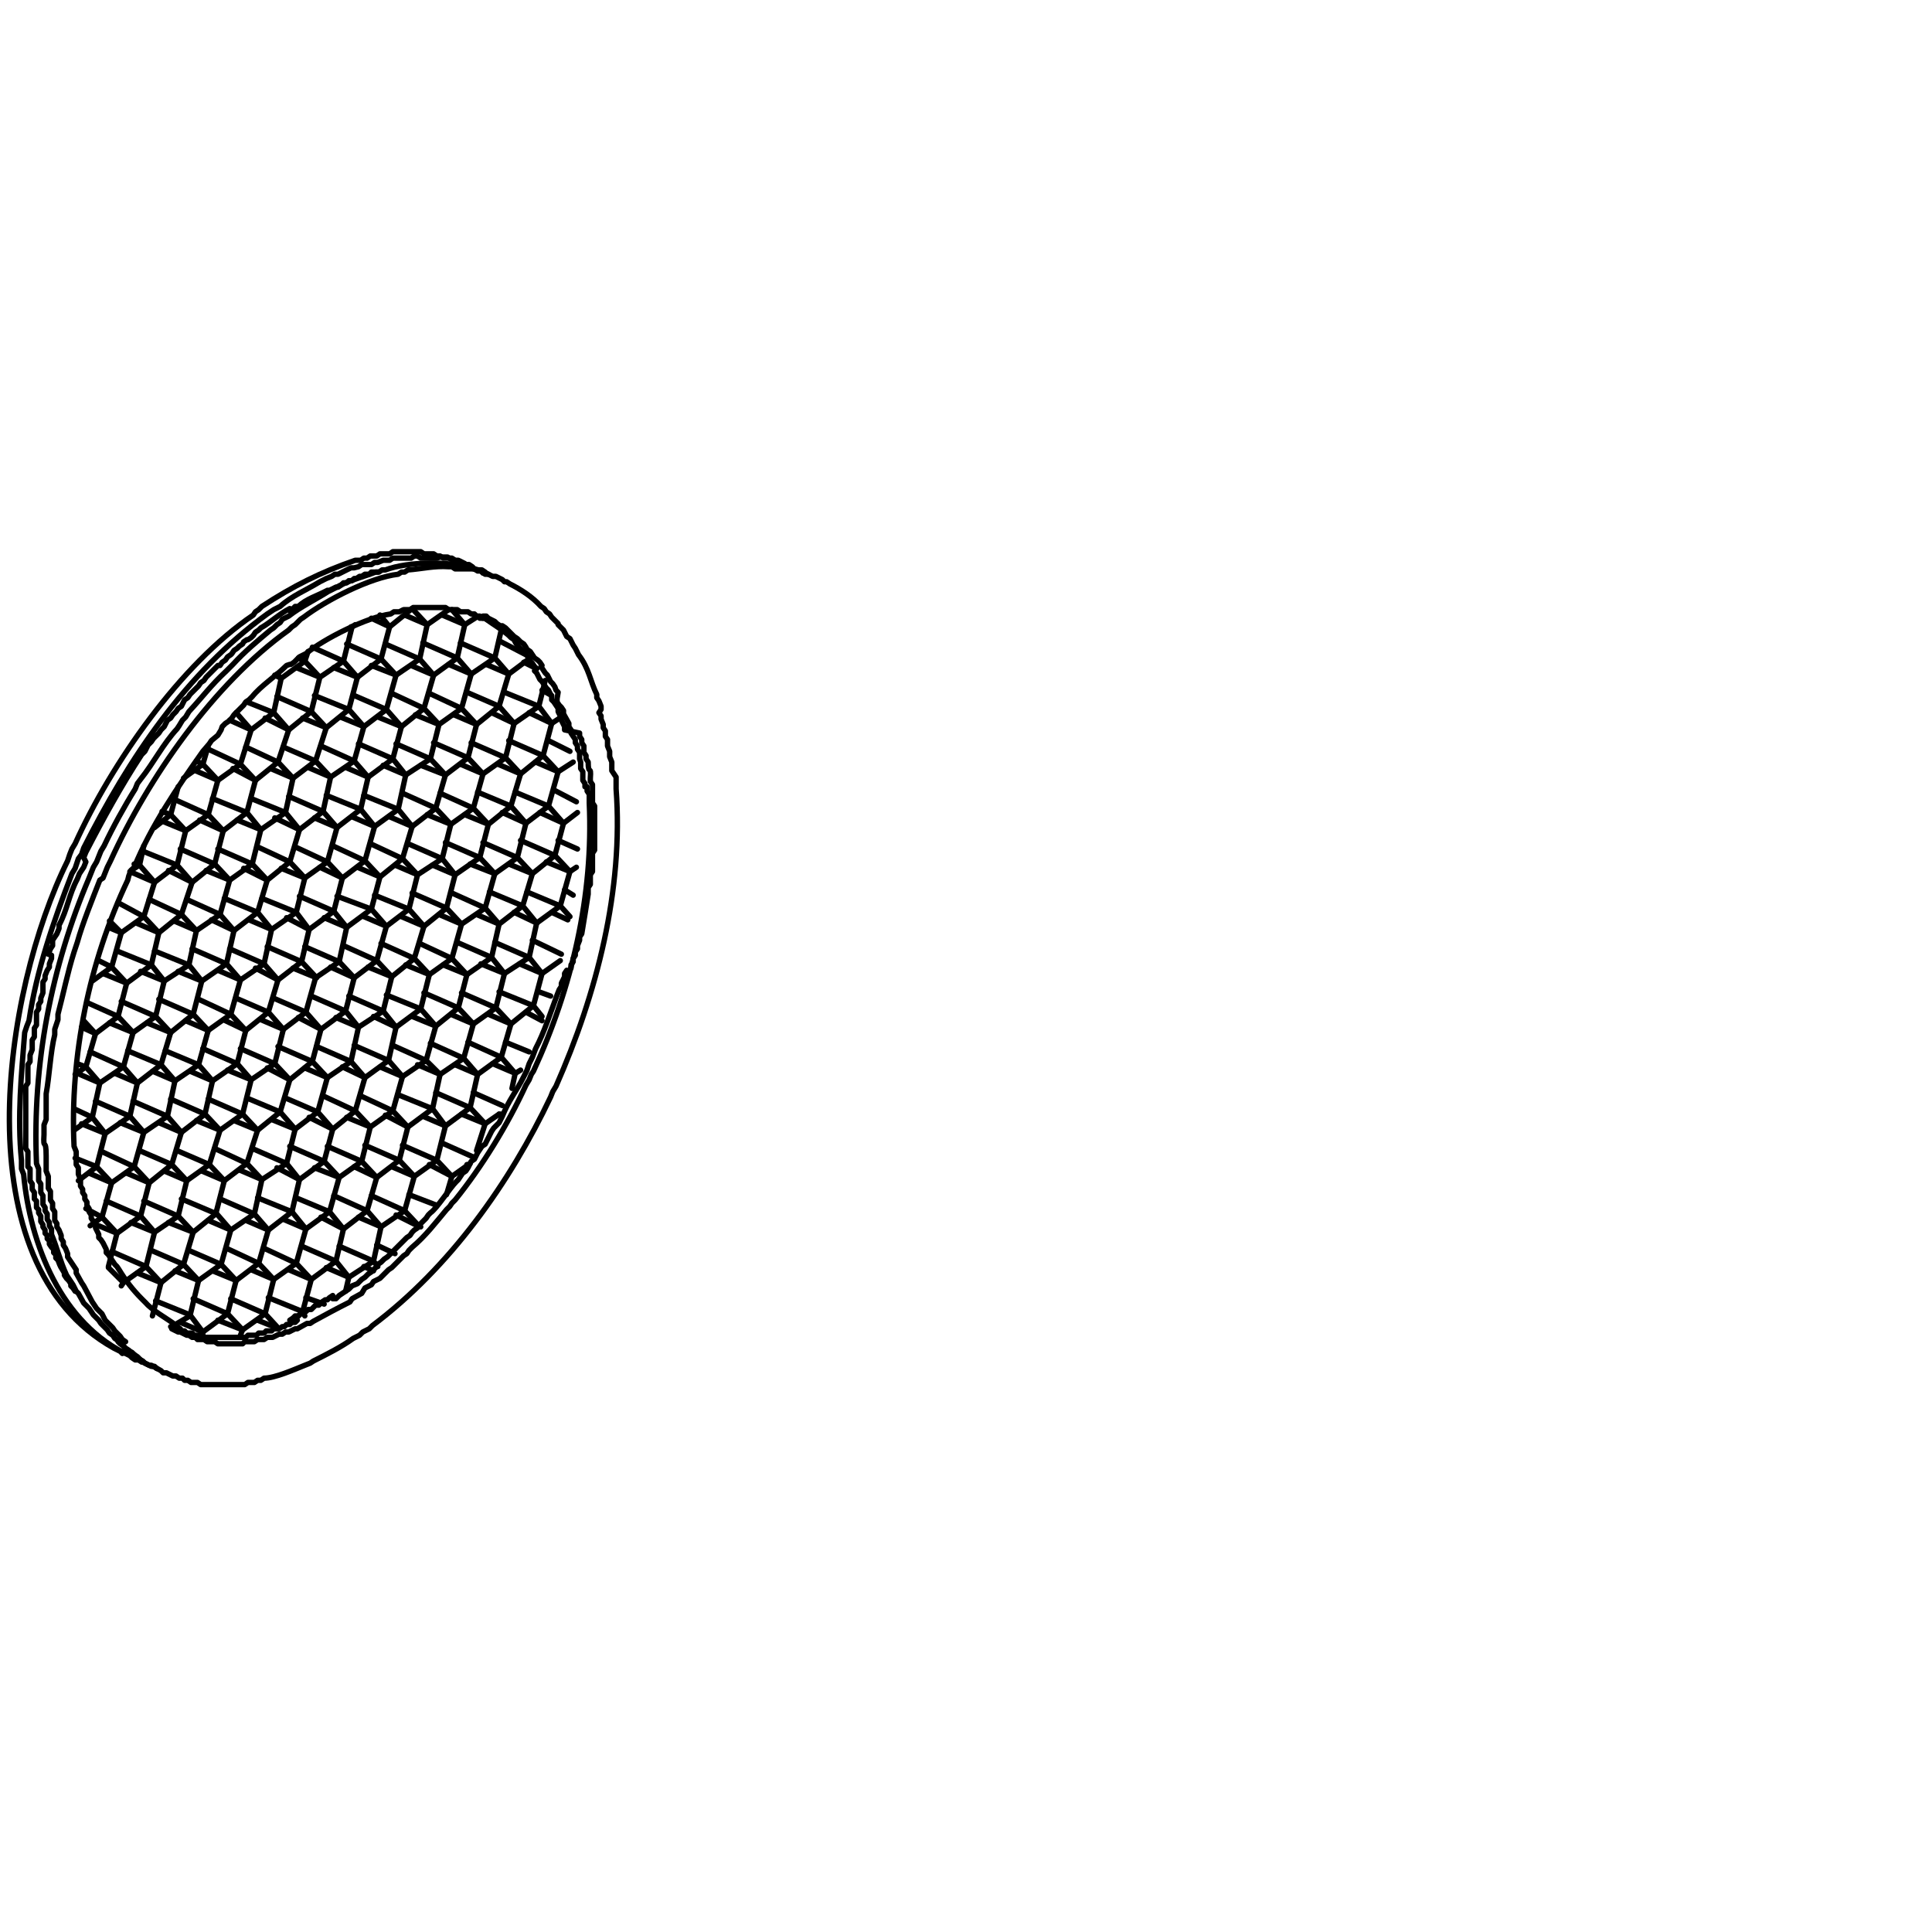<?xml version="1.0" encoding="utf-8"?>
<!-- Generator: Adobe Illustrator 18.0.0, SVG Export Plug-In . SVG Version: 6.00 Build 0)  -->
<!DOCTYPE svg PUBLIC "-//W3C//DTD SVG 1.1//EN" "http://www.w3.org/Graphics/SVG/1.1/DTD/svg11.dtd">
<svg version="1.1" id="Livello_1" xmlns="http://www.w3.org/2000/svg" xmlns:xlink="http://www.w3.org/1999/xlink" x="0px" y="0px"
	 viewBox="0 0 180 180" enable-background="new 0 0 180 180" xml:space="preserve">
<polyline fill="none" stroke="#000000" stroke-width="0.5" stroke-linecap="round" stroke-linejoin="round" stroke-miterlimit="10" points="
	21.2,122.4 22.6,123.9 24.7,122.4 25.5,119.2 27.6,117.7 28.5,114.5 "/>
<polyline fill="none" stroke="#000000" stroke-width="0.5" stroke-linecap="round" stroke-linejoin="round" stroke-miterlimit="10" points="
	24.6,116.3 27.6,117.7 29,119.2 31.3,117.5 32,114.5 34.2,112.8 35.1,109.7 "/>
<line fill="none" stroke="#000000" stroke-width="0.5" stroke-linecap="round" stroke-linejoin="round" stroke-miterlimit="10" x1="28.2" y1="122.2" x2="27.2" y2="123.2"/>
<polyline fill="none" stroke="#000000" stroke-width="0.5" stroke-linecap="round" stroke-linejoin="round" stroke-miterlimit="10" points="
	26.9,118.3 29,119.2 28.2,122.2 25,120.9 "/>
<line fill="none" stroke="#000000" stroke-width="0.5" stroke-linecap="round" stroke-linejoin="round" stroke-miterlimit="10" x1="28.4" y1="122.6" x2="28.2" y2="122.2"/>
<polyline fill="none" stroke="#000000" stroke-width="0.5" stroke-linecap="round" stroke-linejoin="round" stroke-miterlimit="10" points="
	32.2,120.3 32.5,119 34.8,117.5 35.5,114.3 "/>
<line fill="none" stroke="#000000" stroke-width="0.5" stroke-linecap="round" stroke-linejoin="round" stroke-miterlimit="10" x1="30.2" y1="121.5" x2="28.5" y2="120.9"/>
<polyline fill="none" stroke="#000000" stroke-width="0.5" stroke-linecap="round" stroke-linejoin="round" stroke-miterlimit="10" points="
	20.6,117.8 22,119.3 24.1,117.7 25,114.6 "/>
<polyline fill="none" stroke="#000000" stroke-width="0.5" stroke-linecap="round" stroke-linejoin="round" stroke-miterlimit="10" points="
	18.9,124.4 18.9,124.1 21.2,122.4 "/>
<line fill="none" stroke="#000000" stroke-width="0.5" stroke-linecap="round" stroke-linejoin="round" stroke-miterlimit="10" x1="22" y1="119.3" x2="19.8" y2="118.4"/>
<polyline fill="none" stroke="#000000" stroke-width="0.5" stroke-linecap="round" stroke-linejoin="round" stroke-miterlimit="10" points="
	18,121 21.2,122.4 22,119.3 "/>
<polyline fill="none" stroke="#000000" stroke-width="0.5" stroke-linecap="round" stroke-linejoin="round" stroke-miterlimit="10" points="
	20.3,123 22.6,123.9 22.4,124.4 "/>
<polyline fill="none" stroke="#000000" stroke-width="0.5" stroke-linecap="round" stroke-linejoin="round" stroke-miterlimit="10" points="
	16,123.6 17.7,122.6 18.5,119.3 "/>
<polyline fill="none" stroke="#000000" stroke-width="0.5" stroke-linecap="round" stroke-linejoin="round" stroke-miterlimit="10" points="
	19.1,103.8 20.5,105.3 22.6,103.8 23.4,100.6 25.6,99.1 26.4,95.9 "/>
<polyline fill="none" stroke="#000000" stroke-width="0.5" stroke-linecap="round" stroke-linejoin="round" stroke-miterlimit="10" points="
	22.4,97.7 25.6,99.1 27,100.6 29.1,98.9 29.9,95.9 32.2,94.2 33,91.1 "/>
<polyline fill="none" stroke="#000000" stroke-width="0.5" stroke-linecap="round" stroke-linejoin="round" stroke-miterlimit="10" points="
	19.5,108.5 20.9,110 23,108.4 24,105.3 26.1,103.6 "/>
<polyline fill="none" stroke="#000000" stroke-width="0.5" stroke-linecap="round" stroke-linejoin="round" stroke-miterlimit="10" points="
	24.9,99.5 27,100.6 26.1,103.6 23,102.3 "/>
<polyline fill="none" stroke="#000000" stroke-width="0.5" stroke-linecap="round" stroke-linejoin="round" stroke-miterlimit="10" points="
	26.1,103.6 27.5,105.2 29.6,103.6 30.5,100.4 32.7,98.9 33.4,95.7 "/>
<polyline fill="none" stroke="#000000" stroke-width="0.5" stroke-linecap="round" stroke-linejoin="round" stroke-miterlimit="10" points="
	26.6,102.3 29.6,103.6 31,105.2 30.2,108.2 "/>
<polyline fill="none" stroke="#000000" stroke-width="0.5" stroke-linecap="round" stroke-linejoin="round" stroke-miterlimit="10" points="
	20,107 23,108.4 24.4,109.9 26.7,108.4 "/>
<polyline fill="none" stroke="#000000" stroke-width="0.5" stroke-linecap="round" stroke-linejoin="round" stroke-miterlimit="10" points="
	25.3,104.3 27.5,105.2 26.7,108.4 "/>
<polyline fill="none" stroke="#000000" stroke-width="0.5" stroke-linecap="round" stroke-linejoin="round" stroke-miterlimit="10" points="
	18.5,99.2 19.8,100.7 22.1,99.1 22.9,96 "/>
<polyline fill="none" stroke="#000000" stroke-width="0.5" stroke-linecap="round" stroke-linejoin="round" stroke-miterlimit="10" points="
	12.5,108.7 13.9,110.2 16,108.5 16.9,105.5 19.1,103.8 "/>
<line fill="none" stroke="#000000" stroke-width="0.5" stroke-linecap="round" stroke-linejoin="round" stroke-miterlimit="10" x1="19.8" y1="100.7" x2="17.7" y2="99.8"/>
<polyline fill="none" stroke="#000000" stroke-width="0.5" stroke-linecap="round" stroke-linejoin="round" stroke-miterlimit="10" points="
	15.9,102.4 19.1,103.8 19.8,100.7 "/>
<polyline fill="none" stroke="#000000" stroke-width="0.5" stroke-linecap="round" stroke-linejoin="round" stroke-miterlimit="10" points="
	13.1,113.3 14.4,114.8 16.6,113.3 17.4,110 19.5,108.5 "/>
<line fill="none" stroke="#000000" stroke-width="0.5" stroke-linecap="round" stroke-linejoin="round" stroke-miterlimit="10" x1="20.5" y1="105.3" x2="18.3" y2="104.4"/>
<polyline fill="none" stroke="#000000" stroke-width="0.5" stroke-linecap="round" stroke-linejoin="round" stroke-miterlimit="10" points="
	16.5,107.2 19.5,108.5 20.5,105.3 "/>
<polyline fill="none" stroke="#000000" stroke-width="0.5" stroke-linecap="round" stroke-linejoin="round" stroke-miterlimit="10" points="
	13.4,111.9 16.6,113.3 18,114.8 20.1,113.1 "/>
<polyline fill="none" stroke="#000000" stroke-width="0.5" stroke-linecap="round" stroke-linejoin="round" stroke-miterlimit="10" points="
	18.8,109.1 20.9,110 20.1,113.1 "/>
<polyline fill="none" stroke="#000000" stroke-width="0.5" stroke-linecap="round" stroke-linejoin="round" stroke-miterlimit="10" points="
	12.1,104 13.4,105.5 15.6,104 16.3,100.7 "/>
<polyline fill="none" stroke="#000000" stroke-width="0.5" stroke-linecap="round" stroke-linejoin="round" stroke-miterlimit="10" points="
	8.4,114.2 9.5,113.4 10.4,110.2 12.5,108.7 "/>
<line fill="none" stroke="#000000" stroke-width="0.5" stroke-linecap="round" stroke-linejoin="round" stroke-miterlimit="10" x1="13.4" y1="105.5" x2="11.2" y2="104.6"/>
<polyline fill="none" stroke="#000000" stroke-width="0.5" stroke-linecap="round" stroke-linejoin="round" stroke-miterlimit="10" points="
	9.5,107.3 12.5,108.7 13.4,105.5 "/>
<polyline fill="none" stroke="#000000" stroke-width="0.5" stroke-linecap="round" stroke-linejoin="round" stroke-miterlimit="10" points="
	10.1,118 10.9,114.9 13.1,113.3 "/>
<line fill="none" stroke="#000000" stroke-width="0.5" stroke-linecap="round" stroke-linejoin="round" stroke-miterlimit="10" x1="13.9" y1="110.2" x2="11.8" y2="109.3"/>
<polyline fill="none" stroke="#000000" stroke-width="0.5" stroke-linecap="round" stroke-linejoin="round" stroke-miterlimit="10" points="
	9.9,111.9 13.1,113.3 13.9,110.2 "/>
<polyline fill="none" stroke="#000000" stroke-width="0.5" stroke-linecap="round" stroke-linejoin="round" stroke-miterlimit="10" points="
	10.1,118.1 11.5,119.5 13.6,118 "/>
<polyline fill="none" stroke="#000000" stroke-width="0.5" stroke-linecap="round" stroke-linejoin="round" stroke-miterlimit="10" points="
	12.2,113.9 14.4,114.8 13.6,118 "/>
<polyline fill="none" stroke="#000000" stroke-width="0.5" stroke-linecap="round" stroke-linejoin="round" stroke-miterlimit="10" points="
	7.3,110 9,108.7 9.8,105.6 "/>
<polyline fill="none" stroke="#000000" stroke-width="0.5" stroke-linecap="round" stroke-linejoin="round" stroke-miterlimit="10" points="
	16.9,85.2 18.3,86.7 20.5,85.2 21.4,82 23.5,80.5 24.3,77.3 "/>
<polyline fill="none" stroke="#000000" stroke-width="0.5" stroke-linecap="round" stroke-linejoin="round" stroke-miterlimit="10" points="
	20.3,79.1 23.5,80.5 24.9,82 27,80.3 27.9,77.3 30.1,75.6 30.8,72.4 "/>
<polyline fill="none" stroke="#000000" stroke-width="0.5" stroke-linecap="round" stroke-linejoin="round" stroke-miterlimit="10" points="
	17.6,89.9 18.8,91.4 21.1,89.8 21.8,86.7 24,85 "/>
<polyline fill="none" stroke="#000000" stroke-width="0.5" stroke-linecap="round" stroke-linejoin="round" stroke-miterlimit="10" points="
	22.7,80.9 24.9,82 24,85 20.9,83.7 "/>
<polyline fill="none" stroke="#000000" stroke-width="0.5" stroke-linecap="round" stroke-linejoin="round" stroke-miterlimit="10" points="
	24,85 25.3,86.6 27.6,85 28.4,81.8 30.5,80.3 31.4,77.1 "/>
<polyline fill="none" stroke="#000000" stroke-width="0.5" stroke-linecap="round" stroke-linejoin="round" stroke-miterlimit="10" points="
	24.4,83.7 27.6,85 28.8,86.6 28.1,89.6 "/>
<polyline fill="none" stroke="#000000" stroke-width="0.5" stroke-linecap="round" stroke-linejoin="round" stroke-miterlimit="10" points="
	17.9,88.4 21.1,89.8 22.4,91.3 24.6,89.8 "/>
<polyline fill="none" stroke="#000000" stroke-width="0.5" stroke-linecap="round" stroke-linejoin="round" stroke-miterlimit="10" points="
	23.2,85.7 25.3,86.6 24.6,89.8 "/>
<polyline fill="none" stroke="#000000" stroke-width="0.5" stroke-linecap="round" stroke-linejoin="round" stroke-miterlimit="10" points="
	16.5,80.6 17.9,82.2 20,80.5 20.8,77.4 "/>
<polyline fill="none" stroke="#000000" stroke-width="0.5" stroke-linecap="round" stroke-linejoin="round" stroke-miterlimit="10" points="
	10.4,90.1 11.8,91.6 14.1,89.9 14.8,86.9 16.9,85.2 "/>
<line fill="none" stroke="#000000" stroke-width="0.5" stroke-linecap="round" stroke-linejoin="round" stroke-miterlimit="10" x1="17.9" y1="82.2" x2="15.7" y2="81.1"/>
<polyline fill="none" stroke="#000000" stroke-width="0.5" stroke-linecap="round" stroke-linejoin="round" stroke-miterlimit="10" points="
	13.9,83.8 16.9,85.2 17.9,82.2 "/>
<polyline fill="none" stroke="#000000" stroke-width="0.5" stroke-linecap="round" stroke-linejoin="round" stroke-miterlimit="10" points="
	11,94.7 12.4,96.2 14.5,94.7 15.3,91.4 17.6,89.9 "/>
<line fill="none" stroke="#000000" stroke-width="0.5" stroke-linecap="round" stroke-linejoin="round" stroke-miterlimit="10" x1="18.3" y1="86.7" x2="16.2" y2="85.8"/>
<polyline fill="none" stroke="#000000" stroke-width="0.5" stroke-linecap="round" stroke-linejoin="round" stroke-miterlimit="10" points="
	14.4,88.6 17.6,89.9 18.3,86.7 "/>
<polyline fill="none" stroke="#000000" stroke-width="0.5" stroke-linecap="round" stroke-linejoin="round" stroke-miterlimit="10" points="
	11.3,93.3 14.5,94.7 15.9,96.2 18,94.5 "/>
<polyline fill="none" stroke="#000000" stroke-width="0.5" stroke-linecap="round" stroke-linejoin="round" stroke-miterlimit="10" points="
	16.6,90.5 18.8,91.4 18,94.5 "/>
<polyline fill="none" stroke="#000000" stroke-width="0.5" stroke-linecap="round" stroke-linejoin="round" stroke-miterlimit="10" points="
	10.2,85.8 11.3,86.9 13.4,85.4 14.4,82.2 "/>
<line fill="none" stroke="#000000" stroke-width="0.5" stroke-linecap="round" stroke-linejoin="round" stroke-miterlimit="10" x1="10.4" y1="90.1" x2="8.6" y2="91.4"/>
<line fill="none" stroke="#000000" stroke-width="0.5" stroke-linecap="round" stroke-linejoin="round" stroke-miterlimit="10" x1="11.3" y1="86.9" x2="10.1" y2="86.4"/>
<polyline fill="none" stroke="#000000" stroke-width="0.5" stroke-linecap="round" stroke-linejoin="round" stroke-miterlimit="10" points="
	9.2,89.5 10.4,90.1 11.3,86.9 "/>
<polyline fill="none" stroke="#000000" stroke-width="0.5" stroke-linecap="round" stroke-linejoin="round" stroke-miterlimit="10" points="
	7,100.1 8,99.4 8.9,96.3 11,94.7 "/>
<line fill="none" stroke="#000000" stroke-width="0.5" stroke-linecap="round" stroke-linejoin="round" stroke-miterlimit="10" x1="11.8" y1="91.6" x2="9.6" y2="90.7"/>
<polyline fill="none" stroke="#000000" stroke-width="0.5" stroke-linecap="round" stroke-linejoin="round" stroke-miterlimit="10" points="
	8.1,93.4 11,94.7 11.8,91.6 "/>
<polyline fill="none" stroke="#000000" stroke-width="0.5" stroke-linecap="round" stroke-linejoin="round" stroke-miterlimit="10" points="
	7.2,99.1 8,99.4 9.3,100.9 11.5,99.4 "/>
<polyline fill="none" stroke="#000000" stroke-width="0.5" stroke-linecap="round" stroke-linejoin="round" stroke-miterlimit="10" points="
	10.2,95.3 12.4,96.2 11.5,99.4 "/>
<polyline fill="none" stroke="#000000" stroke-width="0.5" stroke-linecap="round" stroke-linejoin="round" stroke-miterlimit="10" points="
	17.1,72.5 18.9,71.2 19.4,69.5 "/>
<polyline fill="none" stroke="#000000" stroke-width="0.5" stroke-linecap="round" stroke-linejoin="round" stroke-miterlimit="10" points="
	22,66.4 23.4,68 25.5,66.4 26.2,63.2 28.4,61.6 28.7,60.7 "/>
<polyline fill="none" stroke="#000000" stroke-width="0.5" stroke-linecap="round" stroke-linejoin="round" stroke-miterlimit="10" points="
	23,65.4 25.5,66.4 26.9,68 25.9,71 "/>
<polyline fill="none" stroke="#000000" stroke-width="0.5" stroke-linecap="round" stroke-linejoin="round" stroke-miterlimit="10" points="
	18.3,70.9 18.9,71.2 20.3,72.7 22.4,71.2 "/>
<polyline fill="none" stroke="#000000" stroke-width="0.5" stroke-linecap="round" stroke-linejoin="round" stroke-miterlimit="10" points="
	21.4,67.1 23.4,68 22.4,71.2 "/>
<polyline fill="none" stroke="#000000" stroke-width="0.5" stroke-linecap="round" stroke-linejoin="round" stroke-miterlimit="10" points="
	14.4,77.1 15.9,75.9 16.6,73.3 "/>
<polyline fill="none" stroke="#000000" stroke-width="0.5" stroke-linecap="round" stroke-linejoin="round" stroke-miterlimit="10" points="
	27.8,61.3 28.4,61.6 29.8,63.1 32,61.6 32.8,58.4 33.1,58.2 "/>
<polyline fill="none" stroke="#000000" stroke-width="0.5" stroke-linecap="round" stroke-linejoin="round" stroke-miterlimit="10" points="
	24.7,66.9 26.9,68 29,66.3 "/>
<polyline fill="none" stroke="#000000" stroke-width="0.5" stroke-linecap="round" stroke-linejoin="round" stroke-miterlimit="10" points="
	27.6,62.2 29.8,63.1 29,66.3 25.8,64.9 "/>
<polyline fill="none" stroke="#000000" stroke-width="0.5" stroke-linecap="round" stroke-linejoin="round" stroke-miterlimit="10" points="
	29,66.3 30.4,67.8 32.5,66.1 "/>
<line fill="none" stroke="#000000" stroke-width="0.5" stroke-linecap="round" stroke-linejoin="round" stroke-miterlimit="10" x1="36.3" y1="58.4" x2="35.4" y2="57.3"/>
<line fill="none" stroke="#000000" stroke-width="0.5" stroke-linecap="round" stroke-linejoin="round" stroke-miterlimit="10" x1="29.4" y1="70.9" x2="27.3" y2="72.5"/>
<polyline fill="none" stroke="#000000" stroke-width="0.5" stroke-linecap="round" stroke-linejoin="round" stroke-miterlimit="10" points="
	28.2,66.9 30.4,67.8 29.4,70.9 26.4,69.6 "/>
<polyline fill="none" stroke="#000000" stroke-width="0.5" stroke-linecap="round" stroke-linejoin="round" stroke-miterlimit="10" points="
	29.4,70.9 30.8,72.4 28.7,71.5 "/>
<polyline fill="none" stroke="#000000" stroke-width="0.5" stroke-linecap="round" stroke-linejoin="round" stroke-miterlimit="10" points="
	30.8,72.4 33,70.9 33.9,67.7 32.5,66.1 29.3,64.8 "/>
<line fill="none" stroke="#000000" stroke-width="0.5" stroke-linecap="round" stroke-linejoin="round" stroke-miterlimit="10" x1="33.3" y1="63.1" x2="32.5" y2="66.1"/>
<polyline fill="none" stroke="#000000" stroke-width="0.5" stroke-linecap="round" stroke-linejoin="round" stroke-miterlimit="10" points="
	29.1,60.3 32,61.6 33.3,63.1 "/>
<polyline fill="none" stroke="#000000" stroke-width="0.5" stroke-linecap="round" stroke-linejoin="round" stroke-miterlimit="10" points="
	26.9,74.2 30.1,75.6 31.4,77.1 29.3,76.2 "/>
<polyline fill="none" stroke="#000000" stroke-width="0.5" stroke-linecap="round" stroke-linejoin="round" stroke-miterlimit="10" points="
	31.4,77.1 33.6,75.4 34.3,72.4 36.6,70.7 "/>
<polyline fill="none" stroke="#000000" stroke-width="0.5" stroke-linecap="round" stroke-linejoin="round" stroke-miterlimit="10" points="
	27.5,78.9 30.5,80.3 31.9,81.8 34,80.2 34.9,77 37.1,75.4 "/>
<polyline fill="none" stroke="#000000" stroke-width="0.5" stroke-linecap="round" stroke-linejoin="round" stroke-miterlimit="10" points="
	26.7,85.5 28.8,86.6 31.1,84.9 "/>
<polyline fill="none" stroke="#000000" stroke-width="0.5" stroke-linecap="round" stroke-linejoin="round" stroke-miterlimit="10" points="
	29.8,80.8 31.9,81.8 31.1,84.9 27.9,83.5 "/>
<polyline fill="none" stroke="#000000" stroke-width="0.5" stroke-linecap="round" stroke-linejoin="round" stroke-miterlimit="10" points="
	31.1,84.9 32.3,86.4 34.6,84.7 "/>
<polyline fill="none" stroke="#000000" stroke-width="0.5" stroke-linecap="round" stroke-linejoin="round" stroke-miterlimit="10" points="
	37.8,72.2 37.1,75.4 33.9,74.1 "/>
<line fill="none" stroke="#000000" stroke-width="0.5" stroke-linecap="round" stroke-linejoin="round" stroke-miterlimit="10" x1="38.4" y1="77" x2="37.1" y2="75.4"/>
<polyline fill="none" stroke="#000000" stroke-width="0.5" stroke-linecap="round" stroke-linejoin="round" stroke-miterlimit="10" points="
	41.5,72.2 40.1,70.7 40.9,67.5 43,66 "/>
<polyline fill="none" stroke="#000000" stroke-width="0.5" stroke-linecap="round" stroke-linejoin="round" stroke-miterlimit="10" points="
	37.4,67.7 36.6,70.7 33.4,69.3 "/>
<line fill="none" stroke="#000000" stroke-width="0.5" stroke-linecap="round" stroke-linejoin="round" stroke-miterlimit="10" x1="37.8" y1="72.2" x2="36.6" y2="70.7"/>
<line fill="none" stroke="#000000" stroke-width="0.5" stroke-linecap="round" stroke-linejoin="round" stroke-miterlimit="10" x1="40.1" y1="70.7" x2="36.9" y2="69.3"/>
<polyline fill="none" stroke="#000000" stroke-width="0.5" stroke-linecap="round" stroke-linejoin="round" stroke-miterlimit="10" points="
	35.7,71.3 37.8,72.2 40.1,70.7 "/>
<polyline fill="none" stroke="#000000" stroke-width="0.5" stroke-linecap="round" stroke-linejoin="round" stroke-miterlimit="10" points="
	38.7,66.6 40.9,67.5 39.5,66 40.4,62.9 39.1,61.4 39.8,58.2 38.4,56.7 36.3,58.4 34.6,57.6 "/>
<polyline fill="none" stroke="#000000" stroke-width="0.5" stroke-linecap="round" stroke-linejoin="round" stroke-miterlimit="10" points="
	36.3,58.4 35.5,61.4 36.9,62.9 36,66.1 37.4,67.7 "/>
<line fill="none" stroke="#000000" stroke-width="0.5" stroke-linecap="round" stroke-linejoin="round" stroke-miterlimit="10" x1="39.5" y1="66" x2="36.5" y2="64.6"/>
<polyline fill="none" stroke="#000000" stroke-width="0.5" stroke-linecap="round" stroke-linejoin="round" stroke-miterlimit="10" points="
	35.2,66.8 37.4,67.7 39.5,66 "/>
<polyline fill="none" stroke="#000000" stroke-width="0.5" stroke-linecap="round" stroke-linejoin="round" stroke-miterlimit="10" points="
	44.4,67.5 43.6,70.6 45,72.1 "/>
<polyline fill="none" stroke="#000000" stroke-width="0.5" stroke-linecap="round" stroke-linejoin="round" stroke-miterlimit="10" points="
	47.9,67.4 46.5,65.8 47.4,62.8 49.4,61.3 "/>
<polyline fill="none" stroke="#000000" stroke-width="0.5" stroke-linecap="round" stroke-linejoin="round" stroke-miterlimit="10" points="
	43.9,62.8 43,66 40,64.6 "/>
<line fill="none" stroke="#000000" stroke-width="0.5" stroke-linecap="round" stroke-linejoin="round" stroke-miterlimit="10" x1="44.4" y1="67.5" x2="43" y2="66"/>
<line fill="none" stroke="#000000" stroke-width="0.5" stroke-linecap="round" stroke-linejoin="round" stroke-miterlimit="10" x1="46.5" y1="65.8" x2="43.5" y2="64.5"/>
<polyline fill="none" stroke="#000000" stroke-width="0.5" stroke-linecap="round" stroke-linejoin="round" stroke-miterlimit="10" points="
	42.3,66.6 44.4,67.5 46.5,65.8 "/>
<polyline fill="none" stroke="#000000" stroke-width="0.5" stroke-linecap="round" stroke-linejoin="round" stroke-miterlimit="10" points="
	45.3,61.9 47.4,62.8 46.1,61.3 46.7,58.7 "/>
<polyline fill="none" stroke="#000000" stroke-width="0.5" stroke-linecap="round" stroke-linejoin="round" stroke-miterlimit="10" points="
	42.1,56.8 43.3,58.2 42.6,61.3 43.9,62.8 "/>
<line fill="none" stroke="#000000" stroke-width="0.5" stroke-linecap="round" stroke-linejoin="round" stroke-miterlimit="10" x1="46.1" y1="61.3" x2="42.9" y2="59.9"/>
<polyline fill="none" stroke="#000000" stroke-width="0.5" stroke-linecap="round" stroke-linejoin="round" stroke-miterlimit="10" points="
	41.8,61.9 43.9,62.8 46.1,61.3 "/>
<polyline fill="none" stroke="#000000" stroke-width="0.5" stroke-linecap="round" stroke-linejoin="round" stroke-miterlimit="10" points="
	50.8,63.4 50.2,65.8 51.4,67.4 "/>
<line fill="none" stroke="#000000" stroke-width="0.5" stroke-linecap="round" stroke-linejoin="round" stroke-miterlimit="10" x1="49" y1="61" x2="46.5" y2="59.7"/>
<line fill="none" stroke="#000000" stroke-width="0.5" stroke-linecap="round" stroke-linejoin="round" stroke-miterlimit="10" x1="50" y1="62.3" x2="48.8" y2="61.7"/>
<line fill="none" stroke="#000000" stroke-width="0.5" stroke-linecap="round" stroke-linejoin="round" stroke-miterlimit="10" x1="31.6" y1="89.6" x2="29.4" y2="91.1"/>
<polyline fill="none" stroke="#000000" stroke-width="0.5" stroke-linecap="round" stroke-linejoin="round" stroke-miterlimit="10" points="
	30.2,85.5 32.3,86.4 31.6,89.6 28.4,88.2 "/>
<polyline fill="none" stroke="#000000" stroke-width="0.5" stroke-linecap="round" stroke-linejoin="round" stroke-miterlimit="10" points="
	31.6,89.6 33,91.1 30.8,90.1 "/>
<polyline fill="none" stroke="#000000" stroke-width="0.5" stroke-linecap="round" stroke-linejoin="round" stroke-miterlimit="10" points="
	33,91.1 35.1,89.5 36,86.3 34.6,84.7 31.4,83.5 "/>
<line fill="none" stroke="#000000" stroke-width="0.5" stroke-linecap="round" stroke-linejoin="round" stroke-miterlimit="10" x1="35.4" y1="81.7" x2="34.6" y2="84.7"/>
<polyline fill="none" stroke="#000000" stroke-width="0.5" stroke-linecap="round" stroke-linejoin="round" stroke-miterlimit="10" points="
	31,78.8 34,80.2 35.4,81.7 "/>
<polyline fill="none" stroke="#000000" stroke-width="0.5" stroke-linecap="round" stroke-linejoin="round" stroke-miterlimit="10" points="
	29,92.8 32.2,94.2 33.4,95.7 31.3,94.8 "/>
<polyline fill="none" stroke="#000000" stroke-width="0.5" stroke-linecap="round" stroke-linejoin="round" stroke-miterlimit="10" points="
	33.4,95.7 35.7,94.2 36.5,91 38.6,89.3 "/>
<polyline fill="none" stroke="#000000" stroke-width="0.5" stroke-linecap="round" stroke-linejoin="round" stroke-miterlimit="10" points="
	29.5,97.5 32.7,98.9 34,100.4 36.2,98.8 36.9,95.7 39.2,94 "/>
<polyline fill="none" stroke="#000000" stroke-width="0.5" stroke-linecap="round" stroke-linejoin="round" stroke-miterlimit="10" points="
	28.8,104.1 31,105.2 33.1,103.5 "/>
<polyline fill="none" stroke="#000000" stroke-width="0.5" stroke-linecap="round" stroke-linejoin="round" stroke-miterlimit="10" points="
	31.9,99.4 34,100.4 33.1,103.5 30.1,102.1 "/>
<polyline fill="none" stroke="#000000" stroke-width="0.5" stroke-linecap="round" stroke-linejoin="round" stroke-miterlimit="10" points="
	33.1,103.5 34.5,105 36.6,103.5 "/>
<polyline fill="none" stroke="#000000" stroke-width="0.5" stroke-linecap="round" stroke-linejoin="round" stroke-miterlimit="10" points="
	40,90.8 39.2,94 36,92.7 "/>
<line fill="none" stroke="#000000" stroke-width="0.5" stroke-linecap="round" stroke-linejoin="round" stroke-miterlimit="10" x1="40.6" y1="95.6" x2="39.2" y2="94"/>
<polyline fill="none" stroke="#000000" stroke-width="0.5" stroke-linecap="round" stroke-linejoin="round" stroke-miterlimit="10" points="
	43.5,90.8 42.1,89.3 43,86.1 45.2,84.6 "/>
<polyline fill="none" stroke="#000000" stroke-width="0.5" stroke-linecap="round" stroke-linejoin="round" stroke-miterlimit="10" points="
	39.5,86.3 38.6,89.3 35.5,87.9 "/>
<line fill="none" stroke="#000000" stroke-width="0.5" stroke-linecap="round" stroke-linejoin="round" stroke-miterlimit="10" x1="40" y1="90.8" x2="38.6" y2="89.3"/>
<line fill="none" stroke="#000000" stroke-width="0.5" stroke-linecap="round" stroke-linejoin="round" stroke-miterlimit="10" x1="42.1" y1="89.3" x2="39.1" y2="87.9"/>
<polyline fill="none" stroke="#000000" stroke-width="0.5" stroke-linecap="round" stroke-linejoin="round" stroke-miterlimit="10" points="
	37.8,89.9 40,90.8 42.1,89.3 "/>
<polyline fill="none" stroke="#000000" stroke-width="0.5" stroke-linecap="round" stroke-linejoin="round" stroke-miterlimit="10" points="
	40.9,85.2 43,86.1 41.6,84.6 42.4,81.5 41.2,80 42,76.8 40.6,75.3 41.5,72.2 "/>
<line fill="none" stroke="#000000" stroke-width="0.5" stroke-linecap="round" stroke-linejoin="round" stroke-miterlimit="10" x1="43.6" y1="70.6" x2="40.4" y2="69.2"/>
<polyline fill="none" stroke="#000000" stroke-width="0.5" stroke-linecap="round" stroke-linejoin="round" stroke-miterlimit="10" points="
	39.2,71.3 41.5,72.2 43.6,70.6 "/>
<polyline fill="none" stroke="#000000" stroke-width="0.5" stroke-linecap="round" stroke-linejoin="round" stroke-miterlimit="10" points="
	37.5,73.9 40.6,75.3 38.4,77 36.3,76.1 "/>
<polyline fill="none" stroke="#000000" stroke-width="0.5" stroke-linecap="round" stroke-linejoin="round" stroke-miterlimit="10" points="
	38.4,77 37.5,80 38.9,81.5 38.1,84.7 39.5,86.3 "/>
<line fill="none" stroke="#000000" stroke-width="0.5" stroke-linecap="round" stroke-linejoin="round" stroke-miterlimit="10" x1="41.6" y1="84.6" x2="38.4" y2="83.2"/>
<polyline fill="none" stroke="#000000" stroke-width="0.5" stroke-linecap="round" stroke-linejoin="round" stroke-miterlimit="10" points="
	37.4,85.4 39.5,86.3 41.6,84.6 "/>
<polyline fill="none" stroke="#000000" stroke-width="0.5" stroke-linecap="round" stroke-linejoin="round" stroke-miterlimit="10" points="
	46.5,86.1 45.8,89.2 47,90.7 "/>
<polyline fill="none" stroke="#000000" stroke-width="0.5" stroke-linecap="round" stroke-linejoin="round" stroke-miterlimit="10" points="
	50,86 48.7,84.4 49.6,81.4 51.7,79.7 "/>
<polyline fill="none" stroke="#000000" stroke-width="0.5" stroke-linecap="round" stroke-linejoin="round" stroke-miterlimit="10" points="
	46.1,81.4 45.2,84.6 42.1,83.2 "/>
<line fill="none" stroke="#000000" stroke-width="0.5" stroke-linecap="round" stroke-linejoin="round" stroke-miterlimit="10" x1="46.5" y1="86.1" x2="45.2" y2="84.6"/>
<line fill="none" stroke="#000000" stroke-width="0.5" stroke-linecap="round" stroke-linejoin="round" stroke-miterlimit="10" x1="48.7" y1="84.4" x2="45.6" y2="83.1"/>
<polyline fill="none" stroke="#000000" stroke-width="0.5" stroke-linecap="round" stroke-linejoin="round" stroke-miterlimit="10" points="
	44.4,85.2 46.5,86.1 48.7,84.4 "/>
<polyline fill="none" stroke="#000000" stroke-width="0.5" stroke-linecap="round" stroke-linejoin="round" stroke-miterlimit="10" points="
	47.4,80.5 49.6,81.4 48.2,79.9 49,76.7 47.6,75.1 48.5,72.1 47.1,70.6 47.9,67.4 "/>
<line fill="none" stroke="#000000" stroke-width="0.5" stroke-linecap="round" stroke-linejoin="round" stroke-miterlimit="10" x1="50.2" y1="65.8" x2="47" y2="64.5"/>
<polyline fill="none" stroke="#000000" stroke-width="0.5" stroke-linecap="round" stroke-linejoin="round" stroke-miterlimit="10" points="
	45.8,66.4 47.9,67.4 50.2,65.8 "/>
<polyline fill="none" stroke="#000000" stroke-width="0.5" stroke-linecap="round" stroke-linejoin="round" stroke-miterlimit="10" points="
	43.9,69.2 47.1,70.6 45,72.1 42.9,71.2 "/>
<polyline fill="none" stroke="#000000" stroke-width="0.5" stroke-linecap="round" stroke-linejoin="round" stroke-miterlimit="10" points="
	45,72.1 44.1,75.3 45.5,76.8 44.7,79.9 46.1,81.4 "/>
<line fill="none" stroke="#000000" stroke-width="0.5" stroke-linecap="round" stroke-linejoin="round" stroke-miterlimit="10" x1="48.2" y1="79.9" x2="45" y2="78.5"/>
<polyline fill="none" stroke="#000000" stroke-width="0.5" stroke-linecap="round" stroke-linejoin="round" stroke-miterlimit="10" points="
	43.8,80.5 46.1,81.4 48.2,79.9 "/>
<line fill="none" stroke="#000000" stroke-width="0.5" stroke-linecap="round" stroke-linejoin="round" stroke-miterlimit="10" x1="53.4" y1="83.4" x2="52.6" y2="82.9"/>
<line fill="none" stroke="#000000" stroke-width="0.5" stroke-linecap="round" stroke-linejoin="round" stroke-miterlimit="10" x1="52.2" y1="84.4" x2="53.1" y2="81.2"/>
<line fill="none" stroke="#000000" stroke-width="0.5" stroke-linecap="round" stroke-linejoin="round" stroke-miterlimit="10" x1="52.9" y1="85.7" x2="51.4" y2="85"/>
<line fill="none" stroke="#000000" stroke-width="0.5" stroke-linecap="round" stroke-linejoin="round" stroke-miterlimit="10" x1="53.1" y1="85.4" x2="52.2" y2="84.4"/>
<polyline fill="none" stroke="#000000" stroke-width="0.5" stroke-linecap="round" stroke-linejoin="round" stroke-miterlimit="10" points="
	52.5,76.7 51.7,79.7 48.5,78.3 "/>
<line fill="none" stroke="#000000" stroke-width="0.5" stroke-linecap="round" stroke-linejoin="round" stroke-miterlimit="10" x1="53.1" y1="81.2" x2="51.7" y2="79.7"/>
<line fill="none" stroke="#000000" stroke-width="0.5" stroke-linecap="round" stroke-linejoin="round" stroke-miterlimit="10" x1="53.8" y1="79.1" x2="52" y2="78.3"/>
<polyline fill="none" stroke="#000000" stroke-width="0.5" stroke-linecap="round" stroke-linejoin="round" stroke-miterlimit="10" points="
	50.9,80.3 53.1,81.2 53.7,80.8 "/>
<line fill="none" stroke="#000000" stroke-width="0.5" stroke-linecap="round" stroke-linejoin="round" stroke-miterlimit="10" x1="51.4" y1="64.8" x2="50.5" y2="64.3"/>
<polyline fill="none" stroke="#000000" stroke-width="0.5" stroke-linecap="round" stroke-linejoin="round" stroke-miterlimit="10" points="
	52.3,66.8 51.4,67.4 49.3,66.4 "/>
<polyline fill="none" stroke="#000000" stroke-width="0.5" stroke-linecap="round" stroke-linejoin="round" stroke-miterlimit="10" points="
	51.4,67.4 50.6,70.4 52,71.9 51.1,75.1 52.5,76.7 "/>
<line fill="none" stroke="#000000" stroke-width="0.5" stroke-linecap="round" stroke-linejoin="round" stroke-miterlimit="10" x1="53.7" y1="74.7" x2="51.6" y2="73.6"/>
<polyline fill="none" stroke="#000000" stroke-width="0.5" stroke-linecap="round" stroke-linejoin="round" stroke-miterlimit="10" points="
	50.3,75.7 52.5,76.7 53.8,75.7 "/>
<line fill="none" stroke="#000000" stroke-width="0.5" stroke-linecap="round" stroke-linejoin="round" stroke-miterlimit="10" x1="33.7" y1="108.2" x2="31.6" y2="109.7"/>
<polyline fill="none" stroke="#000000" stroke-width="0.5" stroke-linecap="round" stroke-linejoin="round" stroke-miterlimit="10" points="
	32.3,104.1 34.5,105 33.7,108.2 30.5,106.8 "/>
<polyline fill="none" stroke="#000000" stroke-width="0.5" stroke-linecap="round" stroke-linejoin="round" stroke-miterlimit="10" points="
	33.7,108.2 35.1,109.7 33,108.7 "/>
<polyline fill="none" stroke="#000000" stroke-width="0.5" stroke-linecap="round" stroke-linejoin="round" stroke-miterlimit="10" points="
	35.1,109.7 37.2,108.1 38,105 36.6,103.5 33.6,102.1 "/>
<line fill="none" stroke="#000000" stroke-width="0.5" stroke-linecap="round" stroke-linejoin="round" stroke-miterlimit="10" x1="37.5" y1="100.3" x2="36.6" y2="103.5"/>
<polyline fill="none" stroke="#000000" stroke-width="0.5" stroke-linecap="round" stroke-linejoin="round" stroke-miterlimit="10" points="
	33,97.4 36.2,98.8 37.5,100.3 "/>
<polyline fill="none" stroke="#000000" stroke-width="0.5" stroke-linecap="round" stroke-linejoin="round" stroke-miterlimit="10" points="
	31.1,111.4 34.2,112.8 35.5,114.3 33.4,113.4 "/>
<polyline fill="none" stroke="#000000" stroke-width="0.5" stroke-linecap="round" stroke-linejoin="round" stroke-miterlimit="10" points="
	35.5,114.3 37.7,112.8 38.6,109.6 40.7,108.1 "/>
<polyline fill="none" stroke="#000000" stroke-width="0.5" stroke-linecap="round" stroke-linejoin="round" stroke-miterlimit="10" points="
	31.6,116.1 34.8,117.5 35.2,118 "/>
<line fill="none" stroke="#000000" stroke-width="0.5" stroke-linecap="round" stroke-linejoin="round" stroke-miterlimit="10" x1="39.1" y1="114.3" x2="39.2" y2="114.3"/>
<line fill="none" stroke="#000000" stroke-width="0.5" stroke-linecap="round" stroke-linejoin="round" stroke-miterlimit="10" x1="36.8" y1="116.8" x2="35.1" y2="116"/>
<line fill="none" stroke="#000000" stroke-width="0.5" stroke-linecap="round" stroke-linejoin="round" stroke-miterlimit="10" x1="34.8" y1="118.4" x2="33.9" y2="118"/>
<line fill="none" stroke="#000000" stroke-width="0.5" stroke-linecap="round" stroke-linejoin="round" stroke-miterlimit="10" x1="41.6" y1="111.3" x2="42.1" y2="109.6"/>
<line fill="none" stroke="#000000" stroke-width="0.5" stroke-linecap="round" stroke-linejoin="round" stroke-miterlimit="10" x1="40.7" y1="112.3" x2="38.1" y2="111.3"/>
<line fill="none" stroke="#000000" stroke-width="0.5" stroke-linecap="round" stroke-linejoin="round" stroke-miterlimit="10" x1="43.6" y1="108.5" x2="43.5" y2="108.5"/>
<polyline fill="none" stroke="#000000" stroke-width="0.5" stroke-linecap="round" stroke-linejoin="round" stroke-miterlimit="10" points="
	44.4,107.2 45.2,104.7 46.5,103.8 "/>
<polyline fill="none" stroke="#000000" stroke-width="0.5" stroke-linecap="round" stroke-linejoin="round" stroke-miterlimit="10" points="
	41.5,104.9 40.7,108.1 37.5,106.7 "/>
<line fill="none" stroke="#000000" stroke-width="0.5" stroke-linecap="round" stroke-linejoin="round" stroke-miterlimit="10" x1="42.1" y1="109.6" x2="40.7" y2="108.1"/>
<line fill="none" stroke="#000000" stroke-width="0.5" stroke-linecap="round" stroke-linejoin="round" stroke-miterlimit="10" x1="44.1" y1="107.8" x2="41.2" y2="106.5"/>
<polyline fill="none" stroke="#000000" stroke-width="0.5" stroke-linecap="round" stroke-linejoin="round" stroke-miterlimit="10" points="
	40,108.5 42.1,109.6 43.8,108.4 "/>
<polyline fill="none" stroke="#000000" stroke-width="0.5" stroke-linecap="round" stroke-linejoin="round" stroke-miterlimit="10" points="
	43,103.8 45.2,104.7 43.8,103.2 44.5,100.1 43.2,98.6 44.1,95.4 42.7,93.9 43.5,90.8 "/>
<line fill="none" stroke="#000000" stroke-width="0.5" stroke-linecap="round" stroke-linejoin="round" stroke-miterlimit="10" x1="45.8" y1="89.2" x2="42.6" y2="87.8"/>
<polyline fill="none" stroke="#000000" stroke-width="0.5" stroke-linecap="round" stroke-linejoin="round" stroke-miterlimit="10" points="
	41.3,89.9 43.5,90.8 45.8,89.2 "/>
<polyline fill="none" stroke="#000000" stroke-width="0.5" stroke-linecap="round" stroke-linejoin="round" stroke-miterlimit="10" points="
	39.5,92.5 42.7,93.9 40.6,95.6 38.4,94.7 "/>
<polyline fill="none" stroke="#000000" stroke-width="0.5" stroke-linecap="round" stroke-linejoin="round" stroke-miterlimit="10" points="
	40.6,95.6 39.7,98.8 41,100.1 40.3,103.3 41.5,104.9 "/>
<line fill="none" stroke="#000000" stroke-width="0.5" stroke-linecap="round" stroke-linejoin="round" stroke-miterlimit="10" x1="43.8" y1="103.2" x2="40.6" y2="101.8"/>
<polyline fill="none" stroke="#000000" stroke-width="0.5" stroke-linecap="round" stroke-linejoin="round" stroke-miterlimit="10" points="
	39.4,104 41.5,104.9 43.8,103.2 "/>
<line fill="none" stroke="#000000" stroke-width="0.5" stroke-linecap="round" stroke-linejoin="round" stroke-miterlimit="10" x1="51.3" y1="92.8" x2="50.2" y2="92.4"/>
<line fill="none" stroke="#000000" stroke-width="0.5" stroke-linecap="round" stroke-linejoin="round" stroke-miterlimit="10" x1="47.7" y1="101.4" x2="48" y2="100"/>
<line fill="none" stroke="#000000" stroke-width="0.5" stroke-linecap="round" stroke-linejoin="round" stroke-miterlimit="10" x1="46.8" y1="103" x2="44.1" y2="101.8"/>
<line fill="none" stroke="#000000" stroke-width="0.5" stroke-linecap="round" stroke-linejoin="round" stroke-miterlimit="10" x1="46.5" y1="103.8" x2="46.7" y2="103.8"/>
<line fill="none" stroke="#000000" stroke-width="0.5" stroke-linecap="round" stroke-linejoin="round" stroke-miterlimit="10" x1="50.5" y1="95.1" x2="49" y2="94.3"/>
<polyline fill="none" stroke="#000000" stroke-width="0.5" stroke-linecap="round" stroke-linejoin="round" stroke-miterlimit="10" points="
	50.5,94.7 49.7,93.7 50.5,90.7 49.3,89.2 50,86 "/>
<line fill="none" stroke="#000000" stroke-width="0.5" stroke-linecap="round" stroke-linejoin="round" stroke-miterlimit="10" x1="52.2" y1="84.4" x2="49.1" y2="83.1"/>
<polyline fill="none" stroke="#000000" stroke-width="0.5" stroke-linecap="round" stroke-linejoin="round" stroke-miterlimit="10" points="
	47.9,85 50,86 52.2,84.4 "/>
<polyline fill="none" stroke="#000000" stroke-width="0.5" stroke-linecap="round" stroke-linejoin="round" stroke-miterlimit="10" points="
	46.1,87.8 49.3,89.2 47,90.7 44.8,89.8 "/>
<polyline fill="none" stroke="#000000" stroke-width="0.5" stroke-linecap="round" stroke-linejoin="round" stroke-miterlimit="10" points="
	47,90.7 46.2,93.9 47.6,95.4 46.7,98.5 48,100 "/>
<line fill="none" stroke="#000000" stroke-width="0.5" stroke-linecap="round" stroke-linejoin="round" stroke-miterlimit="10" x1="49.3" y1="98" x2="47.1" y2="97.1"/>
<polyline fill="none" stroke="#000000" stroke-width="0.5" stroke-linecap="round" stroke-linejoin="round" stroke-miterlimit="10" points="
	45.9,99.1 48,100 48.5,99.7 "/>
<polyline fill="none" stroke="#000000" stroke-width="0.5" stroke-linecap="round" stroke-linejoin="round" stroke-miterlimit="10" points="
	12.2,81.1 13,80.6 14.4,82.2 12.1,81.2 "/>
<polyline fill="none" stroke="#000000" stroke-width="0.5" stroke-linecap="round" stroke-linejoin="round" stroke-miterlimit="10" points="
	14.4,82.2 16.5,80.6 13.3,79.3 "/>
<polyline fill="none" stroke="#000000" stroke-width="0.5" stroke-linecap="round" stroke-linejoin="round" stroke-miterlimit="10" points="
	16.5,80.6 17.3,77.4 19.4,75.9 20.8,77.4 18.6,76.4 "/>
<polyline fill="none" stroke="#000000" stroke-width="0.5" stroke-linecap="round" stroke-linejoin="round" stroke-miterlimit="10" points="
	20.8,77.4 23,75.7 23.8,72.7 25.9,71 22.9,69.6 "/>
<polyline fill="none" stroke="#000000" stroke-width="0.5" stroke-linecap="round" stroke-linejoin="round" stroke-miterlimit="10" points="
	25.9,71 27.3,72.5 25.2,71.6 "/>
<polyline fill="none" stroke="#000000" stroke-width="0.5" stroke-linecap="round" stroke-linejoin="round" stroke-miterlimit="10" points="
	27.3,72.5 26.6,75.7 24.3,77.3 "/>
<line fill="none" stroke="#000000" stroke-width="0.5" stroke-linecap="round" stroke-linejoin="round" stroke-miterlimit="10" x1="23" y1="75.7" x2="19.8" y2="74.4"/>
<polyline fill="none" stroke="#000000" stroke-width="0.5" stroke-linecap="round" stroke-linejoin="round" stroke-miterlimit="10" points="
	22.1,76.4 24.3,77.3 23,75.7 "/>
<polyline fill="none" stroke="#000000" stroke-width="0.5" stroke-linecap="round" stroke-linejoin="round" stroke-miterlimit="10" points="
	6.9,105.3 8.6,104.1 9.8,105.6 7.6,104.7 "/>
<polyline fill="none" stroke="#000000" stroke-width="0.5" stroke-linecap="round" stroke-linejoin="round" stroke-miterlimit="10" points="
	9.8,105.6 12.1,104 8.9,102.6 "/>
<polyline fill="none" stroke="#000000" stroke-width="0.5" stroke-linecap="round" stroke-linejoin="round" stroke-miterlimit="10" points="
	12.1,104 12.8,100.9 15,99.2 16.3,100.7 14.2,99.8 "/>
<polyline fill="none" stroke="#000000" stroke-width="0.5" stroke-linecap="round" stroke-linejoin="round" stroke-miterlimit="10" points="
	16.3,100.7 18.5,99.2 15.4,97.9 "/>
<polyline fill="none" stroke="#000000" stroke-width="0.5" stroke-linecap="round" stroke-linejoin="round" stroke-miterlimit="10" points="
	18.5,99.2 19.4,96 21.5,94.5 22.9,96 20.8,95 "/>
<polyline fill="none" stroke="#000000" stroke-width="0.5" stroke-linecap="round" stroke-linejoin="round" stroke-miterlimit="10" points="
	22.9,96 25,94.3 25.9,91.3 28.1,89.6 24.9,88.2 "/>
<polyline fill="none" stroke="#000000" stroke-width="0.5" stroke-linecap="round" stroke-linejoin="round" stroke-miterlimit="10" points="
	28.1,89.6 29.5,91.1 27.3,90.2 "/>
<polyline fill="none" stroke="#000000" stroke-width="0.5" stroke-linecap="round" stroke-linejoin="round" stroke-miterlimit="10" points="
	29.4,91.1 28.5,94.3 26.4,95.9 "/>
<line fill="none" stroke="#000000" stroke-width="0.5" stroke-linecap="round" stroke-linejoin="round" stroke-miterlimit="10" x1="25" y1="94.3" x2="22" y2="93"/>
<polyline fill="none" stroke="#000000" stroke-width="0.5" stroke-linecap="round" stroke-linejoin="round" stroke-miterlimit="10" points="
	24.3,95 26.4,95.9 25,94.3 "/>
<polyline fill="none" stroke="#000000" stroke-width="0.5" stroke-linecap="round" stroke-linejoin="round" stroke-miterlimit="10" points="
	14.2,122.6 15,119.5 17.1,117.8 18.5,119.3 16.3,118.4 "/>
<polyline fill="none" stroke="#000000" stroke-width="0.5" stroke-linecap="round" stroke-linejoin="round" stroke-miterlimit="10" points="
	18.5,119.3 20.6,117.8 17.6,116.5 "/>
<polyline fill="none" stroke="#000000" stroke-width="0.5" stroke-linecap="round" stroke-linejoin="round" stroke-miterlimit="10" points="
	20.6,117.8 21.5,114.6 23.7,113.1 25,114.6 22.9,113.7 "/>
<polyline fill="none" stroke="#000000" stroke-width="0.5" stroke-linecap="round" stroke-linejoin="round" stroke-miterlimit="10" points="
	25,114.6 27.2,112.9 27.9,109.9 30.2,108.2 27,106.8 "/>
<polyline fill="none" stroke="#000000" stroke-width="0.5" stroke-linecap="round" stroke-linejoin="round" stroke-miterlimit="10" points="
	30.2,108.2 31.6,109.7 29.3,108.8 "/>
<polyline fill="none" stroke="#000000" stroke-width="0.5" stroke-linecap="round" stroke-linejoin="round" stroke-miterlimit="10" points="
	31.6,109.7 30.7,112.9 28.5,114.5 "/>
<line fill="none" stroke="#000000" stroke-width="0.5" stroke-linecap="round" stroke-linejoin="round" stroke-miterlimit="10" x1="27.2" y1="112.9" x2="24" y2="111.6"/>
<polyline fill="none" stroke="#000000" stroke-width="0.5" stroke-linecap="round" stroke-linejoin="round" stroke-miterlimit="10" points="
	26.4,113.6 28.5,114.5 27.2,112.9 "/>
<line fill="none" stroke="#000000" stroke-width="0.5" stroke-linecap="round" stroke-linejoin="round" stroke-miterlimit="10" x1="32" y1="114.5" x2="29.9" y2="113.4"/>
<polyline fill="none" stroke="#000000" stroke-width="0.5" stroke-linecap="round" stroke-linejoin="round" stroke-miterlimit="10" points="
	27.6,111.6 30.7,112.9 32,114.5 "/>
<line fill="none" stroke="#000000" stroke-width="0.5" stroke-linecap="round" stroke-linejoin="round" stroke-miterlimit="10" x1="32.5" y1="119" x2="30.4" y2="118.1"/>
<polyline fill="none" stroke="#000000" stroke-width="0.5" stroke-linecap="round" stroke-linejoin="round" stroke-miterlimit="10" points="
	28.1,116.1 31.3,117.5 32.5,119 "/>
<line fill="none" stroke="#000000" stroke-width="0.5" stroke-linecap="round" stroke-linejoin="round" stroke-miterlimit="10" x1="25.5" y1="119.2" x2="23.4" y2="118.3"/>
<polyline fill="none" stroke="#000000" stroke-width="0.5" stroke-linecap="round" stroke-linejoin="round" stroke-miterlimit="10" points="
	21.1,116.3 24.1,117.7 25.5,119.2 "/>
<line fill="none" stroke="#000000" stroke-width="0.5" stroke-linecap="round" stroke-linejoin="round" stroke-miterlimit="10" x1="25.5" y1="123.6" x2="24" y2="123"/>
<polyline fill="none" stroke="#000000" stroke-width="0.5" stroke-linecap="round" stroke-linejoin="round" stroke-miterlimit="10" points="
	21.5,121 24.7,122.4 25.8,123.6 "/>
<line fill="none" stroke="#000000" stroke-width="0.5" stroke-linecap="round" stroke-linejoin="round" stroke-miterlimit="10" x1="18.9" y1="124.1" x2="16.8" y2="123.2"/>
<polyline fill="none" stroke="#000000" stroke-width="0.5" stroke-linecap="round" stroke-linejoin="round" stroke-miterlimit="10" points="
	14.5,121.2 17.7,122.5 18.9,124.1 "/>
<line fill="none" stroke="#000000" stroke-width="0.5" stroke-linecap="round" stroke-linejoin="round" stroke-miterlimit="10" x1="29.9" y1="95.9" x2="27.8" y2="94.8"/>
<polyline fill="none" stroke="#000000" stroke-width="0.5" stroke-linecap="round" stroke-linejoin="round" stroke-miterlimit="10" points="
	25.5,93 28.5,94.3 29.9,95.9 "/>
<line fill="none" stroke="#000000" stroke-width="0.5" stroke-linecap="round" stroke-linejoin="round" stroke-miterlimit="10" x1="30.5" y1="100.4" x2="28.4" y2="99.5"/>
<polyline fill="none" stroke="#000000" stroke-width="0.5" stroke-linecap="round" stroke-linejoin="round" stroke-miterlimit="10" points="
	25.9,97.5 29.1,98.9 30.5,100.4 "/>
<line fill="none" stroke="#000000" stroke-width="0.5" stroke-linecap="round" stroke-linejoin="round" stroke-miterlimit="10" x1="27.9" y1="109.9" x2="25.8" y2="108.8"/>
<polyline fill="none" stroke="#000000" stroke-width="0.5" stroke-linecap="round" stroke-linejoin="round" stroke-miterlimit="10" points="
	23.5,107 26.7,108.4 27.9,109.9 "/>
<line fill="none" stroke="#000000" stroke-width="0.5" stroke-linecap="round" stroke-linejoin="round" stroke-miterlimit="10" x1="23.4" y1="100.6" x2="21.2" y2="99.7"/>
<polyline fill="none" stroke="#000000" stroke-width="0.5" stroke-linecap="round" stroke-linejoin="round" stroke-miterlimit="10" points="
	18.9,97.7 22.1,99.1 23.4,100.6 "/>
<line fill="none" stroke="#000000" stroke-width="0.5" stroke-linecap="round" stroke-linejoin="round" stroke-miterlimit="10" x1="24" y1="105.3" x2="21.8" y2="104.4"/>
<polyline fill="none" stroke="#000000" stroke-width="0.5" stroke-linecap="round" stroke-linejoin="round" stroke-miterlimit="10" points="
	19.4,102.4 22.6,103.8 24,105.3 "/>
<line fill="none" stroke="#000000" stroke-width="0.5" stroke-linecap="round" stroke-linejoin="round" stroke-miterlimit="10" x1="21.5" y1="114.6" x2="19.4" y2="113.7"/>
<polyline fill="none" stroke="#000000" stroke-width="0.5" stroke-linecap="round" stroke-linejoin="round" stroke-miterlimit="10" points="
	16.9,111.7 20.2,113.1 21.5,114.6 "/>
<line fill="none" stroke="#000000" stroke-width="0.5" stroke-linecap="round" stroke-linejoin="round" stroke-miterlimit="10" x1="24.4" y1="109.9" x2="22.3" y2="109"/>
<polyline fill="none" stroke="#000000" stroke-width="0.5" stroke-linecap="round" stroke-linejoin="round" stroke-miterlimit="10" points="
	20.5,111.7 23.7,113.1 24.4,109.9 "/>
<line fill="none" stroke="#000000" stroke-width="0.5" stroke-linecap="round" stroke-linejoin="round" stroke-miterlimit="10" x1="16.9" y1="105.5" x2="14.8" y2="104.6"/>
<polyline fill="none" stroke="#000000" stroke-width="0.5" stroke-linecap="round" stroke-linejoin="round" stroke-miterlimit="10" points="
	12.4,102.6 15.6,104 16.9,105.5 "/>
<line fill="none" stroke="#000000" stroke-width="0.5" stroke-linecap="round" stroke-linejoin="round" stroke-miterlimit="10" x1="17.4" y1="110" x2="15.3" y2="109.1"/>
<polyline fill="none" stroke="#000000" stroke-width="0.5" stroke-linecap="round" stroke-linejoin="round" stroke-miterlimit="10" points="
	13,107.2 16,108.5 17.4,110 "/>
<line fill="none" stroke="#000000" stroke-width="0.5" stroke-linecap="round" stroke-linejoin="round" stroke-miterlimit="10" x1="15" y1="119.5" x2="12.8" y2="118.6"/>
<polyline fill="none" stroke="#000000" stroke-width="0.5" stroke-linecap="round" stroke-linejoin="round" stroke-miterlimit="10" points="
	10.4,116.6 13.6,118 15,119.5 "/>
<line fill="none" stroke="#000000" stroke-width="0.5" stroke-linecap="round" stroke-linejoin="round" stroke-miterlimit="10" x1="18" y1="114.8" x2="15.7" y2="113.9"/>
<polyline fill="none" stroke="#000000" stroke-width="0.5" stroke-linecap="round" stroke-linejoin="round" stroke-miterlimit="10" points="
	14.1,116.5 17.1,117.8 18,114.8 "/>
<line fill="none" stroke="#000000" stroke-width="0.5" stroke-linecap="round" stroke-linejoin="round" stroke-miterlimit="10" x1="10.4" y1="110.2" x2="8.3" y2="109.3"/>
<polyline fill="none" stroke="#000000" stroke-width="0.5" stroke-linecap="round" stroke-linejoin="round" stroke-miterlimit="10" points="
	7,107.9 9,108.7 10.4,110.2 "/>
<line fill="none" stroke="#000000" stroke-width="0.5" stroke-linecap="round" stroke-linejoin="round" stroke-miterlimit="10" x1="10.9" y1="114.9" x2="8.7" y2="114"/>
<polyline fill="none" stroke="#000000" stroke-width="0.5" stroke-linecap="round" stroke-linejoin="round" stroke-miterlimit="10" points="
	8,112.6 9.5,113.4 10.9,114.9 "/>
<line fill="none" stroke="#000000" stroke-width="0.5" stroke-linecap="round" stroke-linejoin="round" stroke-miterlimit="10" x1="11.5" y1="119.5" x2="11.3" y2="119.8"/>
<line fill="none" stroke="#000000" stroke-width="0.5" stroke-linecap="round" stroke-linejoin="round" stroke-miterlimit="10" x1="27.9" y1="77.3" x2="25.6" y2="76.2"/>
<polyline fill="none" stroke="#000000" stroke-width="0.5" stroke-linecap="round" stroke-linejoin="round" stroke-miterlimit="10" points="
	23.4,74.4 26.6,75.7 27.9,77.3 "/>
<line fill="none" stroke="#000000" stroke-width="0.5" stroke-linecap="round" stroke-linejoin="round" stroke-miterlimit="10" x1="28.4" y1="81.8" x2="26.2" y2="80.9"/>
<polyline fill="none" stroke="#000000" stroke-width="0.5" stroke-linecap="round" stroke-linejoin="round" stroke-miterlimit="10" points="
	24,78.9 27,80.3 28.4,81.8 "/>
<line fill="none" stroke="#000000" stroke-width="0.5" stroke-linecap="round" stroke-linejoin="round" stroke-miterlimit="10" x1="25.9" y1="91.3" x2="23.8" y2="90.2"/>
<polyline fill="none" stroke="#000000" stroke-width="0.5" stroke-linecap="round" stroke-linejoin="round" stroke-miterlimit="10" points="
	21.4,88.4 24.6,89.8 25.9,91.3 "/>
<line fill="none" stroke="#000000" stroke-width="0.5" stroke-linecap="round" stroke-linejoin="round" stroke-miterlimit="10" x1="21.4" y1="82" x2="19.2" y2="81.1"/>
<polyline fill="none" stroke="#000000" stroke-width="0.5" stroke-linecap="round" stroke-linejoin="round" stroke-miterlimit="10" points="
	16.8,79.1 20,80.5 21.4,82 "/>
<line fill="none" stroke="#000000" stroke-width="0.5" stroke-linecap="round" stroke-linejoin="round" stroke-miterlimit="10" x1="21.8" y1="86.7" x2="19.7" y2="85.7"/>
<polyline fill="none" stroke="#000000" stroke-width="0.5" stroke-linecap="round" stroke-linejoin="round" stroke-miterlimit="10" points="
	17.4,83.8 20.5,85.2 21.8,86.7 "/>
<line fill="none" stroke="#000000" stroke-width="0.5" stroke-linecap="round" stroke-linejoin="round" stroke-miterlimit="10" x1="19.4" y1="96" x2="17.3" y2="95.1"/>
<polyline fill="none" stroke="#000000" stroke-width="0.5" stroke-linecap="round" stroke-linejoin="round" stroke-miterlimit="10" points="
	14.8,93.1 18,94.5 19.4,96 "/>
<line fill="none" stroke="#000000" stroke-width="0.5" stroke-linecap="round" stroke-linejoin="round" stroke-miterlimit="10" x1="22.4" y1="91.3" x2="20.3" y2="90.4"/>
<polyline fill="none" stroke="#000000" stroke-width="0.5" stroke-linecap="round" stroke-linejoin="round" stroke-miterlimit="10" points="
	18.5,93.1 21.5,94.5 22.4,91.3 "/>
<line fill="none" stroke="#000000" stroke-width="0.5" stroke-linecap="round" stroke-linejoin="round" stroke-miterlimit="10" x1="14.8" y1="86.9" x2="12.7" y2="86"/>
<polyline fill="none" stroke="#000000" stroke-width="0.5" stroke-linecap="round" stroke-linejoin="round" stroke-miterlimit="10" points="
	11,84.1 13.4,85.4 14.8,86.9 "/>
<line fill="none" stroke="#000000" stroke-width="0.5" stroke-linecap="round" stroke-linejoin="round" stroke-miterlimit="10" x1="15.3" y1="91.4" x2="13.1" y2="90.5"/>
<polyline fill="none" stroke="#000000" stroke-width="0.5" stroke-linecap="round" stroke-linejoin="round" stroke-miterlimit="10" points="
	10.9,88.6 14.1,89.9 15.3,91.4 "/>
<line fill="none" stroke="#000000" stroke-width="0.5" stroke-linecap="round" stroke-linejoin="round" stroke-miterlimit="10" x1="12.8" y1="100.9" x2="10.7" y2="100"/>
<polyline fill="none" stroke="#000000" stroke-width="0.5" stroke-linecap="round" stroke-linejoin="round" stroke-miterlimit="10" points="
	8.4,98 11.5,99.4 12.8,100.9 "/>
<line fill="none" stroke="#000000" stroke-width="0.5" stroke-linecap="round" stroke-linejoin="round" stroke-miterlimit="10" x1="15.9" y1="96.2" x2="13.7" y2="95.3"/>
<polyline fill="none" stroke="#000000" stroke-width="0.5" stroke-linecap="round" stroke-linejoin="round" stroke-miterlimit="10" points="
	11.9,97.9 15,99.2 15.9,96.2 "/>
<polyline fill="none" stroke="#000000" stroke-width="0.5" stroke-linecap="round" stroke-linejoin="round" stroke-miterlimit="10" points="
	7.6,95.7 8.9,96.3 7.8,95.1 "/>
<line fill="none" stroke="#000000" stroke-width="0.5" stroke-linecap="round" stroke-linejoin="round" stroke-miterlimit="10" x1="9.3" y1="100.9" x2="7.2" y2="100"/>
<polyline fill="none" stroke="#000000" stroke-width="0.5" stroke-linecap="round" stroke-linejoin="round" stroke-miterlimit="10" points="
	6.9,103.3 8.6,104.1 9.3,100.9 "/>
<polyline fill="none" stroke="#000000" stroke-width="0.5" stroke-linecap="round" stroke-linejoin="round" stroke-miterlimit="10" points="
	25.6,62.9 26.2,63.2 25.8,62.8 "/>
<line fill="none" stroke="#000000" stroke-width="0.5" stroke-linecap="round" stroke-linejoin="round" stroke-miterlimit="10" x1="23.8" y1="72.7" x2="21.7" y2="71.6"/>
<polyline fill="none" stroke="#000000" stroke-width="0.5" stroke-linecap="round" stroke-linejoin="round" stroke-miterlimit="10" points="
	19.4,69.8 22.4,71.2 23.8,72.7 "/>
<line fill="none" stroke="#000000" stroke-width="0.5" stroke-linecap="round" stroke-linejoin="round" stroke-miterlimit="10" x1="17.3" y1="77.4" x2="15.1" y2="76.5"/>
<polyline fill="none" stroke="#000000" stroke-width="0.5" stroke-linecap="round" stroke-linejoin="round" stroke-miterlimit="10" points="
	15.1,75.6 15.9,75.9 17.3,77.4 "/>
<line fill="none" stroke="#000000" stroke-width="0.5" stroke-linecap="round" stroke-linejoin="round" stroke-miterlimit="10" x1="20.3" y1="72.7" x2="18.2" y2="71.8"/>
<polyline fill="none" stroke="#000000" stroke-width="0.5" stroke-linecap="round" stroke-linejoin="round" stroke-miterlimit="10" points="
	16.3,74.5 19.4,75.9 20.3,72.7 "/>
<polyline fill="none" stroke="#000000" stroke-width="0.5" stroke-linecap="round" stroke-linejoin="round" stroke-miterlimit="10" points="
	12.5,80.5 13,80.6 13.4,78.8 "/>
<line fill="none" stroke="#000000" stroke-width="0.5" stroke-linecap="round" stroke-linejoin="round" stroke-miterlimit="10" x1="32.7" y1="58.4" x2="32.8" y2="58.4"/>
<line fill="none" stroke="#000000" stroke-width="0.5" stroke-linecap="round" stroke-linejoin="round" stroke-miterlimit="10" x1="35.5" y1="61.4" x2="32.3" y2="60"/>
<polyline fill="none" stroke="#000000" stroke-width="0.5" stroke-linecap="round" stroke-linejoin="round" stroke-miterlimit="10" points="
	31.1,62.2 33.3,63.1 35.5,61.4 "/>
<polyline fill="none" stroke="#000000" stroke-width="0.5" stroke-linecap="round" stroke-linejoin="round" stroke-miterlimit="10" points="
	37.7,57.3 39.8,58.2 41.8,56.8 "/>
<line fill="none" stroke="#000000" stroke-width="0.5" stroke-linecap="round" stroke-linejoin="round" stroke-miterlimit="10" x1="34.3" y1="72.4" x2="32.2" y2="71.5"/>
<polyline fill="none" stroke="#000000" stroke-width="0.5" stroke-linecap="round" stroke-linejoin="round" stroke-miterlimit="10" points="
	29.9,69.5 33,70.9 34.3,72.4 "/>
<line fill="none" stroke="#000000" stroke-width="0.5" stroke-linecap="round" stroke-linejoin="round" stroke-miterlimit="10" x1="34.9" y1="77" x2="32.8" y2="76.1"/>
<polyline fill="none" stroke="#000000" stroke-width="0.5" stroke-linecap="round" stroke-linejoin="round" stroke-miterlimit="10" points="
	30.4,74.1 33.6,75.4 34.9,77 "/>
<line fill="none" stroke="#000000" stroke-width="0.5" stroke-linecap="round" stroke-linejoin="round" stroke-miterlimit="10" x1="37.5" y1="80" x2="34.5" y2="78.6"/>
<polyline fill="none" stroke="#000000" stroke-width="0.5" stroke-linecap="round" stroke-linejoin="round" stroke-miterlimit="10" points="
	33.3,80.8 35.4,81.7 37.5,80 "/>
<line fill="none" stroke="#000000" stroke-width="0.5" stroke-linecap="round" stroke-linejoin="round" stroke-miterlimit="10" x1="36" y1="66.1" x2="33" y2="64.8"/>
<polyline fill="none" stroke="#000000" stroke-width="0.5" stroke-linecap="round" stroke-linejoin="round" stroke-miterlimit="10" points="
	31.7,66.8 33.9,67.7 36,66.1 "/>
<line fill="none" stroke="#000000" stroke-width="0.5" stroke-linecap="round" stroke-linejoin="round" stroke-miterlimit="10" x1="39.1" y1="61.4" x2="35.9" y2="60"/>
<polyline fill="none" stroke="#000000" stroke-width="0.5" stroke-linecap="round" stroke-linejoin="round" stroke-miterlimit="10" points="
	34.6,62 36.9,62.9 39.1,61.4 "/>
<line fill="none" stroke="#000000" stroke-width="0.5" stroke-linecap="round" stroke-linejoin="round" stroke-miterlimit="10" x1="44.1" y1="75.3" x2="41" y2="73.9"/>
<polyline fill="none" stroke="#000000" stroke-width="0.5" stroke-linecap="round" stroke-linejoin="round" stroke-miterlimit="10" points="
	39.8,75.9 42,76.8 44.1,75.3 "/>
<line fill="none" stroke="#000000" stroke-width="0.5" stroke-linecap="round" stroke-linejoin="round" stroke-miterlimit="10" x1="42.6" y1="61.3" x2="39.4" y2="59.9"/>
<polyline fill="none" stroke="#000000" stroke-width="0.5" stroke-linecap="round" stroke-linejoin="round" stroke-miterlimit="10" points="
	38.3,62 40.4,62.9 42.6,61.3 "/>
<polyline fill="none" stroke="#000000" stroke-width="0.5" stroke-linecap="round" stroke-linejoin="round" stroke-miterlimit="10" points="
	41.2,57.3 43.3,58.2 44.4,57.5 "/>
<line fill="none" stroke="#000000" stroke-width="0.5" stroke-linecap="round" stroke-linejoin="round" stroke-miterlimit="10" x1="50.6" y1="70.4" x2="47.4" y2="69"/>
<polyline fill="none" stroke="#000000" stroke-width="0.5" stroke-linecap="round" stroke-linejoin="round" stroke-miterlimit="10" points="
	46.4,71.2 48.5,72.1 50.6,70.4 "/>
<line fill="none" stroke="#000000" stroke-width="0.5" stroke-linecap="round" stroke-linejoin="round" stroke-miterlimit="10" x1="36.5" y1="91" x2="34.3" y2="90.1"/>
<polyline fill="none" stroke="#000000" stroke-width="0.5" stroke-linecap="round" stroke-linejoin="round" stroke-miterlimit="10" points="
	32,88.1 35.1,89.5 36.5,91 "/>
<line fill="none" stroke="#000000" stroke-width="0.5" stroke-linecap="round" stroke-linejoin="round" stroke-miterlimit="10" x1="36.9" y1="95.7" x2="34.8" y2="94.7"/>
<polyline fill="none" stroke="#000000" stroke-width="0.5" stroke-linecap="round" stroke-linejoin="round" stroke-miterlimit="10" points="
	32.5,92.8 35.7,94.2 36.9,95.7 "/>
<line fill="none" stroke="#000000" stroke-width="0.5" stroke-linecap="round" stroke-linejoin="round" stroke-miterlimit="10" x1="39.7" y1="98.8" x2="36.6" y2="97.4"/>
<polyline fill="none" stroke="#000000" stroke-width="0.5" stroke-linecap="round" stroke-linejoin="round" stroke-miterlimit="10" points="
	35.4,99.4 37.5,100.3 39.7,98.8 "/>
<line fill="none" stroke="#000000" stroke-width="0.5" stroke-linecap="round" stroke-linejoin="round" stroke-miterlimit="10" x1="38.1" y1="84.7" x2="34.9" y2="83.4"/>
<polyline fill="none" stroke="#000000" stroke-width="0.5" stroke-linecap="round" stroke-linejoin="round" stroke-miterlimit="10" points="
	33.9,85.4 36,86.3 38.1,84.7 "/>
<line fill="none" stroke="#000000" stroke-width="0.5" stroke-linecap="round" stroke-linejoin="round" stroke-miterlimit="10" x1="41.2" y1="80" x2="38" y2="78.6"/>
<polyline fill="none" stroke="#000000" stroke-width="0.5" stroke-linecap="round" stroke-linejoin="round" stroke-miterlimit="10" points="
	36.8,80.6 38.9,81.5 41.2,80 "/>
<line fill="none" stroke="#000000" stroke-width="0.5" stroke-linecap="round" stroke-linejoin="round" stroke-miterlimit="10" x1="46.2" y1="93.9" x2="43" y2="92.5"/>
<polyline fill="none" stroke="#000000" stroke-width="0.5" stroke-linecap="round" stroke-linejoin="round" stroke-miterlimit="10" points="
	42,94.5 44.1,95.4 46.2,93.9 "/>
<line fill="none" stroke="#000000" stroke-width="0.5" stroke-linecap="round" stroke-linejoin="round" stroke-miterlimit="10" x1="44.7" y1="79.9" x2="41.5" y2="78.5"/>
<polyline fill="none" stroke="#000000" stroke-width="0.5" stroke-linecap="round" stroke-linejoin="round" stroke-miterlimit="10" points="
	40.3,80.6 42.4,81.5 44.7,79.9 "/>
<line fill="none" stroke="#000000" stroke-width="0.5" stroke-linecap="round" stroke-linejoin="round" stroke-miterlimit="10" x1="47.6" y1="75.1" x2="44.5" y2="73.8"/>
<polyline fill="none" stroke="#000000" stroke-width="0.5" stroke-linecap="round" stroke-linejoin="round" stroke-miterlimit="10" points="
	43.3,75.9 45.5,76.8 47.6,75.1 "/>
<line fill="none" stroke="#000000" stroke-width="0.5" stroke-linecap="round" stroke-linejoin="round" stroke-miterlimit="10" x1="52.3" y1="88.9" x2="49.6" y2="87.6"/>
<polyline fill="none" stroke="#000000" stroke-width="0.5" stroke-linecap="round" stroke-linejoin="round" stroke-miterlimit="10" points="
	48.4,89.8 50.5,90.7 52.2,89.5 "/>
<line fill="none" stroke="#000000" stroke-width="0.5" stroke-linecap="round" stroke-linejoin="round" stroke-miterlimit="10" x1="51.1" y1="75.1" x2="48" y2="73.8"/>
<polyline fill="none" stroke="#000000" stroke-width="0.5" stroke-linecap="round" stroke-linejoin="round" stroke-miterlimit="10" points="
	46.8,75.7 49,76.7 51.1,75.1 "/>
<line fill="none" stroke="#000000" stroke-width="0.5" stroke-linecap="round" stroke-linejoin="round" stroke-miterlimit="10" x1="53.1" y1="70" x2="51.1" y2="69"/>
<polyline fill="none" stroke="#000000" stroke-width="0.5" stroke-linecap="round" stroke-linejoin="round" stroke-miterlimit="10" points="
	49.9,71 52,71.9 53.4,71 "/>
<line fill="none" stroke="#000000" stroke-width="0.5" stroke-linecap="round" stroke-linejoin="round" stroke-miterlimit="10" x1="38.6" y1="109.6" x2="36.5" y2="108.7"/>
<polyline fill="none" stroke="#000000" stroke-width="0.5" stroke-linecap="round" stroke-linejoin="round" stroke-miterlimit="10" points="
	34,106.7 37.2,108.1 38.6,109.6 "/>
<line fill="none" stroke="#000000" stroke-width="0.5" stroke-linecap="round" stroke-linejoin="round" stroke-miterlimit="10" x1="39.1" y1="114.3" x2="36.9" y2="113.2"/>
<polyline fill="none" stroke="#000000" stroke-width="0.5" stroke-linecap="round" stroke-linejoin="round" stroke-miterlimit="10" points="
	34.6,111.4 37.7,112.8 39.1,114.3 "/>
<line fill="none" stroke="#000000" stroke-width="0.5" stroke-linecap="round" stroke-linejoin="round" stroke-miterlimit="10" x1="40.3" y1="103.3" x2="37.1" y2="102"/>
<polyline fill="none" stroke="#000000" stroke-width="0.5" stroke-linecap="round" stroke-linejoin="round" stroke-miterlimit="10" points="
	35.9,103.9 38,105 40.3,103.3 "/>
<line fill="none" stroke="#000000" stroke-width="0.5" stroke-linecap="round" stroke-linejoin="round" stroke-miterlimit="10" x1="43.2" y1="98.6" x2="40.1" y2="97.2"/>
<polyline fill="none" stroke="#000000" stroke-width="0.5" stroke-linecap="round" stroke-linejoin="round" stroke-miterlimit="10" points="
	38.9,99.2 41,100.1 43.2,98.6 "/>
<line fill="none" stroke="#000000" stroke-width="0.5" stroke-linecap="round" stroke-linejoin="round" stroke-miterlimit="10" x1="46.7" y1="98.5" x2="43.6" y2="97.1"/>
<polyline fill="none" stroke="#000000" stroke-width="0.5" stroke-linecap="round" stroke-linejoin="round" stroke-miterlimit="10" points="
	42.4,99.2 44.5,100.1 46.7,98.5 "/>
<line fill="none" stroke="#000000" stroke-width="0.5" stroke-linecap="round" stroke-linejoin="round" stroke-miterlimit="10" x1="49.7" y1="93.7" x2="46.5" y2="92.4"/>
<polyline fill="none" stroke="#000000" stroke-width="0.5" stroke-linecap="round" stroke-linejoin="round" stroke-miterlimit="10" points="
	45.5,94.5 47.6,95.4 49.7,93.7 "/>
<path fill="none" stroke="#000000" stroke-width="0.5" stroke-linecap="round" stroke-linejoin="round" stroke-miterlimit="10" d="
	M35.2,53.3h-0.6l-0.2,0.2H34l-0.3,0.2h-0.2l-0.3,0.2H33l-0.2,0.2h-0.3l-0.2,0.2H32l-0.2,0.2l-0.3,0.2h-0.2l-0.6,0.3h-0.2
	c-0.9,0.5-2,0.8-2.7,1.5h-0.3l-0.2,0.2l-0.3,0.2L27,56.7c-1,0.5-1.8,1.3-2.7,1.8l-0.2,0.2l-0.3,0.2l-0.2,0.3l-0.2,0.2l-0.3,0.2
	L23,59.6l-0.3,0.2L22.6,60l-0.3,0.2l-0.2,0.2l-0.3,0.2l-0.2,0.3L21.5,61l-0.3,0.2l-0.2,0.3l-0.3,0.2l-0.2,0.3L20.3,62l-0.9,0.9
	l-0.2,0.2l-0.2,0.3l-0.3,0.2l-0.2,0.3l-0.8,0.8l-0.2,0.3l-0.3,0.2l-0.3,0.6l-0.3,0.2l-0.2,0.3l-0.3,0.3l-0.2,0.3l-0.3,0.2l-0.3,0.6
	l-0.3,0.3l-0.2,0.3l-0.5,0.5l-0.2,0.3l-0.3,0.3l-0.3,0.6l-0.3,0.3c-1.9,2.9-3.6,6-5.2,9.1l-0.2,0.5L8,80.3l-0.2,0.5l-0.2,0.3
	l-0.2,0.3l-0.2,0.5c-0.8,1.5-0.9,2.8-1.7,4.3v0.3l-0.2,0.5l-0.2,0.3l-0.2,0.3v0.5l-0.2,0.3l-0.2,0.5L4.8,89v0.3l-0.2,0.5v0.3
	l-0.2,0.3l-0.2,0.5v0.3l-0.2,0.3v0.5L4,92.2v0.3L3.8,93v0.3l-0.2,0.3V94l-0.2,0.3v0.3L3.4,95v0.5l-0.2,0.3v0.8l-0.2,0.3v0.9
	l-0.2,0.5v0.6l-0.2,0.3v1.7l-0.2,0.3v2.1c0,1.2,0,2.4,0,3.7l0.2,0.3v1.4l0.2,0.2v1.1l0.2,0.3v0.5l0.2,0.3v0.6l0.2,0.2v0.6l0.2,0.2
	v0.3l0.2,0.3v0.5l0.2,0.3v0.2l0.2,0.3v0.3l0.2,0.2v0.3l0.2,0.2v0.3l0.2,0.3l0.2,0.2v0.3l0.2,0.2v0.3l0.2,0.2
	c0.3,0.8,0.2,0.5,0.6,1.2v0.2l0.2,0.3l0.2,0.2l0.2,0.3v0.2l0.2,0.2l0.2,0.3"/>
<path fill="none" stroke="#000000" stroke-width="0.5" stroke-linecap="round" stroke-linejoin="round" stroke-miterlimit="10" d="
	M45.2,53.3l-0.3-0.2h-0.3L44.2,53l-0.2-0.2l-0.3-0.2h-0.3l-0.6-0.3h-0.3l-0.3-0.2H42l-0.3-0.2H41L40.7,52h-1.5l-0.3-0.2h-0.3
	L38.3,52h-1.7l-0.3,0.2h-0.6l-0.5,0.2h-0.3l-0.3,0.2h-0.3L34,52.6h-0.3l-0.3,0.2L33,52.9h-0.3l-1.2,0.6h-0.3l-0.3,0.2l-0.5,0.2
	l-0.6,0.3c-1.3,0.8-2.6,1.3-3.7,2.3l-0.6,0.3L25.2,57l-0.3,0.2c-7.6,5.5-12.9,13.5-17.1,21.8l-0.2,0.6L7.3,80L7,80.9l-0.3,0.5
	c-1.7,4.4-3.3,9-4,13.7l-0.2,0.5l-0.2,0.6C2,100.1,1.6,104,2,108.1v0.8l0.2,0.5c0.6,6.5,3.5,14,9.9,16.9l0.2,0.2l0.3,0.2h0.3
	l0.3,0.2"/>
<path fill="none" stroke="#000000" stroke-width="0.5" stroke-linecap="round" stroke-linejoin="round" stroke-miterlimit="10" d="
	M43.5,52.7l-0.2-0.2l-0.6-0.3h-0.3l-0.3-0.2h-0.3L41.5,52h-0.2L41,51.8h-0.3l-0.3-0.2h-0.9l-0.3-0.2h-2.6l-0.3,0.2h-0.9l-0.3,0.2
	h-0.6L34.2,52h-0.3l-0.3,0.2h-0.5c-3.2,1.1-5.8,2.4-8.7,4.3l-0.3,0.3l-0.3,0.2l-0.2,0.3C16.8,61.9,10.4,71.1,7,78.6l-0.3,0.5
	l-0.2,0.5l-0.2,0.6c-6,12.1-9.9,37.5,4.3,45.4l0.6,0.3l0.2,0.2"/>
<path fill="none" stroke="#000000" stroke-width="0.5" stroke-linecap="round" stroke-linejoin="round" stroke-miterlimit="10" d="
	M15.9,123.6H16l0.3,0.2h0.2l0.2,0.2h0.5l0.2,0.2h0.5l0.2,0.2h0.6l0.2,0.2h1.1c0.8,0,1.6,0,2.4,0h0.5l0.2-0.2h0.8l0.2-0.2h0.5
	l0.2-0.2h0.5l0.2-0.2h0.5l0.3-0.2h0.2l0.2-0.2h0.3l0.2-0.2h0.3l0.2-0.2H27l0.3-0.2l0.2-0.2h0.3l0.2-0.2h0.2l0.3-0.2l0.2-0.2h0.3
	l0.2-0.2l0.2-0.2h0.3l0.3-0.3l0.3-0.2h0.2l0.2-0.2l0.3-0.2L31,121h0.3l0.3-0.3l0.9-0.6l0.3-0.3l0.5-0.2l0.2-0.2l0.2-0.2l0.3-0.2
	l0.3-0.3l0.3-0.2l0.2-0.2l0.2-0.2l0.2-0.3l0.3-0.2l0.3-0.3l0.3-0.2l0.2-0.2l0.5-0.5l0.2-0.2l0.9-0.9l0.3-0.2l0.2-0.3l0.2-0.2
	l0.3-0.2l0.2-0.3l0.6-0.6l0.2-0.3l0.2-0.2c0.6-0.4,1.8-2.3,2.4-2.9l0.2-0.2l0.2-0.3l0.2-0.3l0.3-0.2l0.2-0.3l0.3-0.6l0.3-0.2
	l0.3-0.6l0.2-0.3l0.2-0.3l0.3-0.2l0.6-1.2l0.2-0.3l0.5-0.5l0.3-0.6c0.6-1.5,1.3-2.3,2-3.7l0.3-0.6l0.2-0.6l0.3-0.6l0.3-0.8
	c0.8-1.5,1.4-3.4,2-5l0.2-0.5l0.2-0.3v-0.3l0.3-0.6v-0.3l0.2-0.3V91l0.2-0.5l0.2-0.3v-0.3l0.2-0.3v-0.3l0.2-0.3v-0.3l0.2-0.3v-0.3
	l0.2-0.5v-0.3l0.2-0.3c0.2-1.2,0.4-2.4,0.6-3.7v-0.6l0.2-0.3v-0.9l0.2-0.3v-1.7l0.2-0.3v-4.1l-0.2-0.3v-1.7l-0.2-0.3v-0.3
	c0.1-1.3-0.2-0.2-0.2-1.5l-0.2-0.3v-0.3l-0.2-0.3v-0.6l-0.2-0.3v-0.3l-0.2-0.3v-0.3L52.6,68v-0.3l-0.3-0.6v-0.2L52,66.3V66l-0.2-0.3
	l-0.2-0.3l-0.2-0.2v-0.3l-0.3-0.6l-0.2-0.2l-0.2-0.3l-0.2-0.3l-0.2-0.2l-0.3-0.6l-0.2-0.2L50,62.3l-0.2-0.2l-0.2-0.3l-0.2-0.2
	c-0.5-1.1-1.2-1.2-1.5-2l-0.3-0.2l-0.2-0.2c-0.7-0.6-1.4-1-2.1-1.5l-0.3-0.2L45,57.6h-0.3"/>
<path fill="none" stroke="#000000" stroke-width="0.5" stroke-linecap="round" stroke-linejoin="round" stroke-miterlimit="10" d="
	M54.5,73.3V73l-0.2-0.3v-0.8l-0.2-0.3V71L54,70.7v-0.6l-0.2-0.3v-0.3l-0.2-0.3v-0.3l-0.2-0.3l-0.2-0.3V68l-0.2-0.3v-0.3l-0.5-0.9
	v-0.3l-0.2-0.3l-0.2-0.2l-0.2-0.3v-0.3L52,64.5l-0.2-0.2L51.7,64l-0.2-0.3l-0.2-0.2l-0.3-0.6l-0.2-0.2l-0.2-0.3l-0.2-0.3L50.5,62
	l-0.2-0.3l-0.2-0.2l-0.3-0.2l-0.2-0.3L49.6,61l-0.2-0.3l-0.3-0.2L49,60.3L48.8,60l-0.3-0.2l-0.3-0.3l-0.3-0.2l-0.8-0.8l-0.3-0.2
	h-0.2l-0.3-0.2l-0.2-0.2l-0.6-0.3l-0.2-0.2h-0.3L45,57.6l-0.3-0.2h-0.3l-0.2-0.2h-0.3l-0.3-0.2h-0.3L43.2,57h-0.3l-0.3-0.2h-0.8
	l-0.3-0.2h-3l-0.3,0.2h-0.6L37.2,57h-0.5l-0.3,0.2c-2.2,0.3-6.2,2.3-7.9,3.7l-0.6,0.3l-0.5,0.5l-0.3,0.2L27,61.9L26.7,62
	c-1,1-2.4,1.9-3.2,2.9l-0.3,0.3l-0.3,0.2l-0.2,0.3l-0.9,0.9l-0.2,0.3l-0.3,0.3l-0.3,0.2l-0.3,0.3L20.6,68l-0.3,0.5L19.7,69l-0.2,0.3
	L18.9,70c-2.4,3.4-4.8,6.9-6.4,10.8l-0.3,0.3l-0.2,0.5L11.9,82c-3.6,7.6-5.4,16.4-5,24.8l0.2,0.5v0.6v0.6l0.2,0.3v0.6l0.2,0.5v0.6
	l0.2,0.3v0.3l0.2,0.3v0.3l0.2,0.3v0.3l0.2,0.3v0.3l0.2,0.3v0.3l0.2,0.3l0.2,0.3v0.3l0.3,0.6v0.3l0.2,0.2l0.2,0.3l0.3,0.6v0.3
	l0.2,0.2l0.2,0.3l0.2,0.3l0.2,0.3l0.2,0.2l0.2,0.3c0.6,1,1.3,1.9,2.1,2.7l0.2,0.2l0.2,0.2c0.6,0.7,1.9,1.4,2.7,2l0.2,0.2l0.3,0.2H16
	l0.6,0.3h0.2l0.6,0.3h0.2l0.3,0.2h0.3l0.2,0.2h0.6l0.3,0.2H20l0.3,0.2h2.3l0.2-0.2h0.9l0.3-0.2h0.6l0.3-0.2h0.5l0.6-0.3h0.3l0.3-0.2
	h0.3l0.6-0.3h0.2l0.9-0.5h0.3l0.3-0.2c1.1-0.6,2.2-1.2,3.4-1.8l0.2-0.3l0.9-0.5L34,120l0.6-0.3l0.2-0.3l0.6-0.3l0.8-0.8l0.3-0.2
	l1.1-1.1l0.3-0.2l0.2-0.3l0.3-0.3c1.2-1,2.2-2.3,3.2-3.5l0.3-0.3l0.2-0.3l0.3-0.3c2.5-3.1,4.9-7,6.6-10.7l0.3-0.5l0.2-0.5l0.2-0.3
	c3.6-7.8,5.6-16.4,5.2-25v-0.8l-0.2-0.3V73.3"/>
<path fill="none" stroke="#000000" stroke-width="0.5" stroke-linecap="round" stroke-linejoin="round" stroke-miterlimit="10" d="
	M57,71.3V71l-0.2-0.5V70l-0.2-0.5v-0.6l-0.2-0.3v-0.5l-0.2-0.3v-0.3l-0.2-0.5v-0.3l-0.2-0.3L56,66.1v-0.3l-0.2-0.5l-0.2-0.3v-0.3
	c-0.6-1.2-0.7-2.4-1.7-3.7l-0.3-0.6l-0.2-0.3l-0.3-0.6l-0.3-0.2l-0.3-0.6l-0.5-0.5L52,58.1l-0.6-0.6l-0.2-0.3L50.9,57l-0.2-0.3
	l-0.3-0.2c-0.8-0.9-1.9-1.6-2.9-2.1l-0.3-0.2H47l-0.2-0.2l-0.6-0.3h-0.3l-0.6-0.3H45l-0.2-0.2h-0.3l-0.3-0.2h-0.6L43.3,53h-0.9
	l-0.3-0.2h-0.3c-1.3-0.1-2.5,0.2-3.8,0.3l-0.3,0.2h-0.3l-0.3,0.2c-2.6,0.3-6.7,2.4-8.8,4l-0.3,0.2l-0.5,0.5l-0.3,0.2l-0.3,0.3
	c-7,5-13.1,13.8-16.6,21.5l-0.3,0.6l-0.2,0.5l-0.2,0.5L9.3,82c-0.7,1.8-1.6,4-2.1,5.8l-0.3,0.9c-0.6,1.9-1,3.9-1.5,5.8V95l-0.3,0.9
	v0.5c-0.4,1.6-0.5,3.9-0.8,5.5v2.4l-0.2,0.5v0.9c-0.1,1.6,0.2,0.2,0.2,2v1.4l0.2,0.5v0.3v0.8l0.2,0.3v0.8l0.2,0.3v0.5l0.2,0.3v0.8
	l0.2,0.3v0.3l0.2,0.3l0.2,0.5v0.3l0.2,0.3v0.3l0.2,0.3l0.2,0.5v0.3l0.2,0.3l0.2,0.3l0.2,0.3l0.2,0.3v0.3l0.5,0.9l0.2,0.3l0.8,1.5
	l0.2,0.3l0.2,0.3l0.5,0.5l0.3,0.6l0.5,0.5l0.2,0.2l0.2,0.3l0.5,0.5l0.2,0.3l0.3,0.2L11,125l0.2,0.2l0.3,0.2l0.2,0.3l0.6,0.3l0.2,0.2
	l0.3,0.2l0.5,0.5l0.6,0.3h0.2l0.9,0.5l0.2,0.2h0.3l0.6,0.3h0.3l0.3,0.2h0.3l0.2,0.2h0.3l0.3,0.2h0.6l0.3,0.2h4.1l0.3-0.2h0.6
	l0.3-0.2h0.3l0.3-0.2c1,0,2.8-0.8,3.8-1.2l0.5-0.2l0.3-0.2c1.2-0.6,2.6-1.3,3.7-2.1l0.6-0.3l0.3-0.3l0.6-0.3l0.3-0.3
	c7.2-5.4,12.8-13.3,16.6-21.3l0.2-0.5l0.3-0.5c3.8-8.6,6.3-18.3,5.6-27.7v-1.1L57,71.8V71.3"/>
<path fill="none" stroke="#000000" stroke-width="0.5" stroke-linecap="round" stroke-linejoin="round" stroke-miterlimit="10" d="
	M45.5,53.5h-0.3L45,53.3l-0.3-0.2h-0.3c-2.2-0.9-6.4-0.8-8.5,0h-0.3l-0.3,0.2h-0.3c-1.3,0.5-2.6,0.8-3.8,1.5l-0.6,0.3
	c-1.1,0.7-2.7,1.5-3.7,2.3l-0.6,0.3l-0.2,0.3l-0.3,0.2l-0.3,0.3l-0.3,0.2c-1.2,1-2.4,2-3.5,3.2l-0.6,0.6c-1.5,1.4-2.2,2.4-3.5,3.8
	l-0.3,0.5l-0.3,0.3l-0.3,0.5l-0.2,0.3c-1.3,1.4-2.2,3.2-3.4,4.7L12.8,73l-0.2,0.5c-1,1.6-2.1,3.6-2.9,5.3l-0.3,0.5l-0.2,0.5
	l-0.2,0.5l-0.3,0.5l-0.2,0.5l-0.2,0.5C4.8,90,3,99.1,3.4,108.4l0.2,0.5v1.1l0.2,0.3v0.8l0.2,0.3v0.8l0.2,0.3v0.3l0.2,0.3v0.5
	l0.2,0.3v0.3l0.2,0.3v0.5c0.5,1.2,0.8,2.5,1.4,3.8l0.2,0.3l0.2,0.3l0.2,0.3l0.3,0.6l0.2,0.2l0.5,0.9l0.5,0.5l0.2,0.3l0.2,0.3
	l0.5,0.5l0.2,0.3l0.6,0.6l0.2,0.3l0.3,0.2l0.2,0.3l0.3,0.2l0.5,0.5l0.2,0.2l0.3,0.2l0.2,0.2l0.3,0.2l0.2,0.3l0.6,0.3l0.2,0.2
	l0.6,0.3h0.3l0.2,0.2"/>
<g>
</g>
<g>
</g>
<g>
</g>
<g>
</g>
<g>
</g>
<g>
</g>
</svg>
